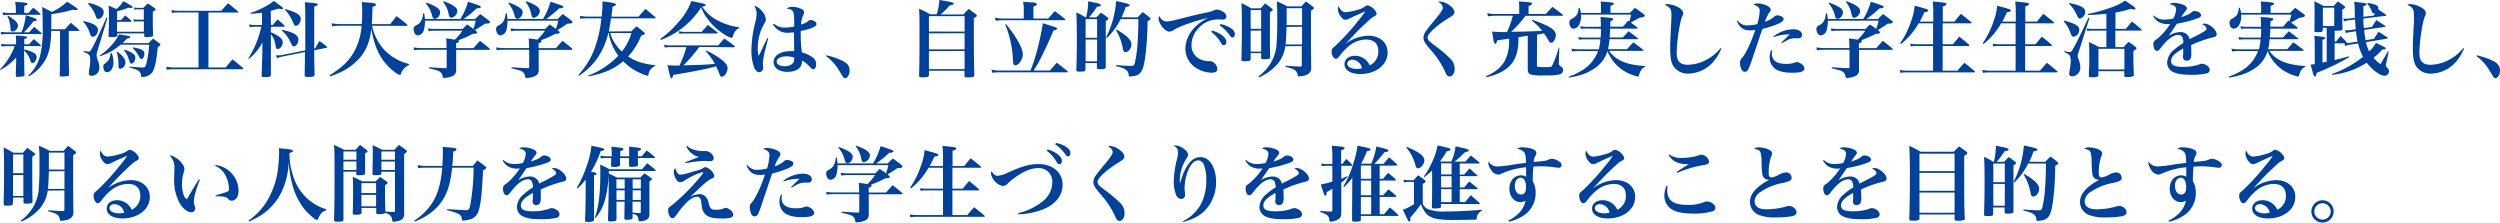 <svg xmlns="http://www.w3.org/2000/svg" viewBox="0 0 727.1 64.75"><defs><style>.cls-1{fill:#00419b;}</style></defs><title>アセット 1</title><g id="レイヤー_2" data-name="レイヤー 2"><g id="design"><path class="cls-1" d="M4.68,12.89V12a8.7,8.7,0,0,0-.12-1.66,18.2,18.2,0,0,1,3,.27c.22.05.32.14.32.26s-.2.29-.82.48v1.54H8.47c.58-.65.75-.86,1.37-1.51.84.69,1.1.93,1.95,1.7.09.07.12.12.12.19s-.08.12-.17.12H7v1a9.47,9.47,0,0,1,3.07,1.11,1.69,1.69,0,0,1,.6,1.1,2.9,2.9,0,0,1-.24.89,1.4,1.4,0,0,1-1,.86c-.24,0-.41-.19-.55-.65a6.34,6.34,0,0,0-1.87-3c0,.79,0,3.1.11,7v.1a.36.36,0,0,1-.26.38A9,9,0,0,1,5,22.35c-.32,0-.41-.1-.41-.41.09-3.72.12-3.91.12-4.42,0-.17,0-.45,0-.79A17.07,17.07,0,0,1,.14,20.35L0,20.16a17.83,17.83,0,0,0,3-4,14.6,14.6,0,0,0,1.25-2.74H2.47c-.72,0-1.15,0-2,.1l-.17-.74a21.38,21.38,0,0,0,2.16.14ZM8.45,9.41,9.94,7.82,12.05,9.6a.41.41,0,0,1,.1.14c0,.1-.1.17-.22.17H2.28c-.53,0-1,0-1.94.1L.19,9.24a15.1,15.1,0,0,0,2.09.17H6.22a16,16,0,0,0,1.27-5c2.52.81,3.19,1.1,3.19,1.37s-.22.31-.93.38A24.34,24.34,0,0,1,6.91,9.41ZM8.28,3.79c.6-.72.79-.93,1.39-1.56.89.7,1.16.94,2,1.71.1.07.15.14.15.19a.22.22,0,0,1-.19.17H2.81c-.48,0-.91,0-1.92.09L.74,3.62a18.73,18.73,0,0,0,2.07.17h1.8V3.14A15.55,15.55,0,0,0,4.42.55C7.39.74,7.56.77,7.9,1A.3.3,0,0,1,8,1.18c0,.16-.27.31-.94.55V3.79Zm-6,.72A16.42,16.42,0,0,1,4.37,6a2.2,2.2,0,0,1,.86,1.46A1.89,1.89,0,0,1,3.67,9.19c-.43,0-.57-.21-.62-.89a8.63,8.63,0,0,0-.91-3.64ZM14.88,9c-.05,4.52-.72,7.25-2.4,9.53A13.06,13.06,0,0,1,8.42,22.2L8.21,22a11.8,11.8,0,0,0,3.46-5.83,31.5,31.5,0,0,0,.74-8.21c0-3-.05-4.49-.15-5.93,1.25.63,1.64.82,2.79,1.44A15.61,15.61,0,0,0,19.51.5c2.33,1.42,3.08,2,3.08,2.19s-.22.24-.48.24a7,7,0,0,1-1-.12A33.69,33.69,0,0,1,14.93,4.1c0,.87,0,.87,0,4.42h3.94c.77-.84,1-1.08,1.73-1.9,1.08.89,1.39,1.16,2.44,2.12.08.07.1.12.1.14S23,9,22.9,9H20v5c0,2.79,0,3.94.1,7.64a.45.45,0,0,1-.41.5,15.58,15.58,0,0,1-1.7.12c-.48,0-.6-.07-.63-.43.08-2.69.08-2.69.1-7.83V9Z"/><path class="cls-1" d="M24.31,6.12c3,.7,4.18,1.46,4.18,2.57s-.77,2-1.49,2c-.36,0-.58-.21-.82-.86a8.79,8.79,0,0,0-2-3.53Zm.05,8.74c.79.09,1.22.14,1.46.14.44,0,.56-.17,1.49-2C28.42,10.8,28.94,9.67,31,5.09l.26.12-2.9,9.53a4.51,4.51,0,0,0-.26,1.32,4.33,4.33,0,0,0,.4,1.61,6.3,6.3,0,0,1,.41,2,2.3,2.3,0,0,1-2.28,2.37c-.5,0-.79-.24-.79-.67A8.87,8.87,0,0,1,26,20a15.67,15.67,0,0,0,.24-2.5c0-1.48-.26-1.8-1.92-2.35ZM25.7.86A11.09,11.09,0,0,1,29.06,2c.77.45,1.11.89,1.11,1.51,0,1-.79,2-1.59,2-.36,0-.45-.12-.79-1a9.84,9.84,0,0,0-2.18-3.43ZM35.07,13a16.4,16.4,0,0,1-6,3.34L29,16.15a17.77,17.77,0,0,0,4.2-3.91A11.66,11.66,0,0,0,34.61,10c3.22.51,3.24.53,3.24.8s-.22.26-.94.43c-.62.67-.84.91-1.27,1.32h7.59c.55-.6.74-.77,1.29-1.32.82.58,1.06.77,1.85,1.37.22.19.29.29.29.41s-.17.33-.77.67c-.38,4-.82,6-1.54,7.29a3.48,3.48,0,0,1-3,1.4c-.31,0-.36-.08-.38-.53-.1-1.13-.65-1.49-3.34-2.23l0-.24c2.16.16,3.44.26,4,.26s.76-.29,1-1.39A31,31,0,0,0,43.39,13Zm-2.65,2.36A6.21,6.21,0,0,1,33,17.86a4,4,0,0,1-.57,2.37A1.68,1.68,0,0,1,31.1,21c-.62,0-1.05-.67-1.05-1.65a.79.79,0,0,1,.38-.8c1.15-.81,1.49-1.41,1.78-3.16Zm2.79-9.53,1.22-1.35c.8.65,1,.87,1.73,1.54.07.09.1.14.1.19s-.08.12-.22.12h-4V9.22h7.8v-3h-2a3.42,3.42,0,0,0-.87.1l-.14-.75a3.86,3.86,0,0,0,1,.15h2v-3h-1.8a3.39,3.39,0,0,0-.93.12L39,2.14a4.06,4.06,0,0,0,1,.14h1.68L43,1c.87.58,1.13.74,1.92,1.32.24.17.31.29.31.43s-.14.31-.79.65c0,1,0,1.9,0,2.42v1.4c0,.26,0,.26.07,2.92,0,.24,0,.34-.12.41s-.74.24-1.75.24c-.6,0-.7-.05-.7-.38V9.72h-7.8v.46c0,.5-.26.6-1.58.6-.87,0-1,0-1-.53.09-2,.12-2.91.12-4.85,0-1.78,0-2.47-.1-3.77,1,.43,1.32.55,2.28,1a7.64,7.64,0,0,0,2-2.3c2.43,1.34,2.69,1.51,2.69,1.73s-.17.26-.46.26a5.16,5.16,0,0,1-.77-.07,21.47,21.47,0,0,1-3.26,1V5.86ZM34.06,15c1.61,1.13,2.42,2.19,2.42,3.12A1.84,1.84,0,0,1,35,20c-.38,0-.55-.26-.55-.84v-.6a10.59,10.59,0,0,0-.53-3.43Zm2.11-.57c2.23.74,3.19,1.44,3.19,2.35s-.6,1.73-1.18,1.73c-.26,0-.33-.12-.6-.94a9.57,9.57,0,0,0-1.53-3Zm2.5-.65c2.54.43,3.33.89,3.33,1.87,0,.77-.43,1.51-.89,1.51-.19,0-.33-.12-.53-.45a10.77,10.77,0,0,0-2-2.76Z"/><path class="cls-1" d="M60.62,19.63h5c.68-.81,1.35-1.6,2-2.37,1.3,1,1.7,1.37,3,2.45a.79.79,0,0,1,.16.26c0,.1-.12.17-.31.17H50.74a17.6,17.6,0,0,0-2.24.14l-.14-.89a11.84,11.84,0,0,0,2.38.24h7v-16H51.86A11.2,11.2,0,0,0,50,3.77l-.15-.84a10.17,10.17,0,0,0,2,.21H64.37c.84-1,1.1-1.24,1.94-2.18,1.28,1,1.66,1.3,2.91,2.38a.35.35,0,0,1,.12.19c0,.07-.1.12-.24.12H60.62Z"/><path class="cls-1" d="M78.79,7.27h.55c.6-.72.8-.93,1.4-1.63.88.74,1.15,1,1.94,1.73.1.12.15.17.15.24s-.15.17-.32.17H78.79v1.6c2.33,1,3.44,1.9,3.44,2.89s-.75,2-1.45,2c-.36,0-.52-.21-.64-.93a6.27,6.27,0,0,0-1.35-3.39V15.6c0,.87,0,2.91,0,6.1,0,.6-.32.72-1.85.72-.7,0-.84-.07-.84-.48.07-2.64.17-5.57.21-7.06l0-2.54a15.15,15.15,0,0,1-4,4.85L72.22,17A29.19,29.19,0,0,0,76,7.78h-2a7,7,0,0,0-1.39.14l-.14-.84a6.54,6.54,0,0,0,1.53.19h2.21V3.7A27.86,27.86,0,0,1,72.86,4l0-.24a23.73,23.73,0,0,0,4.36-1.9A11.2,11.2,0,0,0,79.63.24C80.64,1,80.64,1,82,2c.22.19.31.31.31.43s-.14.24-.31.24a3.16,3.16,0,0,1-1-.17c-1.13.36-1.54.48-2.26.67Zm12.89,6.8c.53-1,.7-1.25,1.23-2.16.93.67,1.22.88,2.11,1.6a.83.83,0,0,1,.17.24c0,.08-.1.12-.22.15l-3.58.72c0,2.64,0,2.64.1,7a.31.31,0,0,0,0,.1c0,.52-.43.67-1.89.67-.82,0-1-.1-1-.55.07-3.51.09-4.71.09-6.7l-6.86,1.37a5,5,0,0,0-1.22.43l-.37-.84h.24A10.64,10.64,0,0,0,82,16l6.79-1.35V9.24c0-5.86,0-7.1-.12-8.62.72.08,1.28.15,1.61.17,1.8.15,2.11.22,2.11.51s-.26.38-1,.6l0,12.21ZM82,8.64c3.43.79,4.78,1.61,4.78,2.86,0,1.05-.65,2-1.32,2-.32,0-.51-.22-.87-1a9.6,9.6,0,0,0-2.69-3.67Zm.93-6c3.24.89,4.54,1.7,4.54,2.86,0,1-.72,2-1.41,2-.32,0-.46-.17-.8-.94a12.4,12.4,0,0,0-2.42-3.77Z"/><path class="cls-1" d="M108.22,7.49a14.57,14.57,0,0,0,3.62,7.08,14.85,14.85,0,0,0,4.37,3.1,15,15,0,0,0,2.78.93l0,.31a4.06,4.06,0,0,0-2.33,2.45c-.12.34-.21.43-.36.43a3.91,3.91,0,0,1-1.51-.84,15.89,15.89,0,0,1-5.45-7.39A25.45,25.45,0,0,1,108,8.28c-.41,4-1.68,6.91-4,9.24a17.74,17.74,0,0,1-5.09,3.55A30.05,30.05,0,0,1,96,22.23l-.14-.32c3.57-2.28,5.32-3.93,6.84-6.36a18.31,18.31,0,0,0,2.47-8.06H98.81a13.28,13.28,0,0,0-2.23.17l-.12-.89A13,13,0,0,0,98.83,7h6.39c.09-1.17.12-2.28.12-3.86a22.2,22.2,0,0,0-.12-2.54l1.94.16c1.68.12,2.18.27,2.18.58s-.26.41-1,.67c-.07,2.57-.09,3.51-.21,5h5.37l1.83-2.32c1.34,1,1.73,1.32,3,2.37.12.15.17.22.17.29s-.12.17-.29.17Z"/><path class="cls-1" d="M137.69,14l1.9-2.14c1.22.94,1.58,1.22,2.73,2.18a.56.56,0,0,1,.15.27c0,.12-.12.19-.34.19h-9.46v2.69l0,3.07a1.79,1.79,0,0,1-.91,1.8,6.31,6.31,0,0,1-2.6.6c-.31,0-.38-.07-.43-.46a1.81,1.81,0,0,0-.67-1.24c-.46-.39-.82-.51-3.29-1.08v-.32c3.34.22,3.34.22,4.73.27h.07c.24,0,.34-.1.34-.36v-5h-7.59a12.33,12.33,0,0,0-1.89.14l-.15-.84a9.11,9.11,0,0,0,2,.2h7.59v-.39a17.46,17.46,0,0,0-.12-2.4c1.22.14,1.22.14,2.54.36a16.55,16.55,0,0,0,2.21-2.62h-8.11a9.45,9.45,0,0,0-1.73.15l-.15-.82a10.18,10.18,0,0,0,1.85.17h8.21c.55-.58.72-.74,1.27-1.3,1,.65,1.28.87,1.83,1.3a14,14,0,0,0,.69-2.4H123.6v.22a9.89,9.89,0,0,1-.36,2.64,2,2,0,0,1-1.68,1.41c-.7,0-1.27-.84-1.27-1.82a.9.9,0,0,1,.33-.82,3.46,3.46,0,0,1,.63-.38c1.15-.65,1.63-1.56,1.82-3.39h.31a16.48,16.48,0,0,1,.2,1.64h10.34a20.34,20.34,0,0,0,2.19-5,35.58,35.58,0,0,1,3.45,1.18c.22.09.31.21.31.33s-.33.39-1,.39h-.22a32.73,32.73,0,0,1-3.81,3.12h3.33c.65-.65.84-.84,1.52-1.44,1.08.79,1.41,1.05,2.44,1.84.27.22.36.36.36.51,0,.31-.4.43-1.48.43a26,26,0,0,1-2.43,1.58l-.45.29.31.24c.24.22.36.36.36.48s-.29.36-.91.36h-.36a29.26,29.26,0,0,1-4.28,1.9c.22.07.29.17.29.29s-.22.36-.89.57V14ZM124,.74c2.85,1.08,4,1.85,4,2.84s-.79,1.89-1.54,1.89c-.38,0-.6-.24-.81-1A8.39,8.39,0,0,0,123.86,1Zm5-.38c2.61.89,4,1.85,4,2.81a2.11,2.11,0,0,1-1.73,2c-.41,0-.55-.19-.82-1.23a7.63,7.63,0,0,0-1.61-3.4Z"/><path class="cls-1" d="M161.69,14l1.9-2.14c1.22.94,1.58,1.22,2.73,2.18a.56.56,0,0,1,.15.27c0,.12-.12.19-.34.19h-9.46v2.69l0,3.07a1.79,1.79,0,0,1-.91,1.8,6.31,6.31,0,0,1-2.6.6c-.31,0-.38-.07-.43-.46a1.81,1.81,0,0,0-.67-1.24c-.46-.39-.82-.51-3.29-1.08v-.32c3.34.22,3.34.22,4.73.27h.07c.24,0,.34-.1.34-.36v-5h-7.59a12.33,12.33,0,0,0-1.89.14l-.15-.84a9.11,9.11,0,0,0,2,.2h7.59v-.39a17.46,17.46,0,0,0-.12-2.4c1.22.14,1.22.14,2.54.36a16.55,16.55,0,0,0,2.21-2.62h-8.11a9.45,9.45,0,0,0-1.73.15l-.15-.82a10.18,10.18,0,0,0,1.85.17h8.21c.55-.58.72-.74,1.27-1.3,1,.65,1.28.87,1.83,1.3a14,14,0,0,0,.69-2.4H147.6v.22a9.89,9.89,0,0,1-.36,2.64,2,2,0,0,1-1.68,1.41c-.7,0-1.27-.84-1.27-1.82a.9.9,0,0,1,.33-.82,3.46,3.46,0,0,1,.63-.38c1.15-.65,1.63-1.56,1.82-3.39h.31a16.48,16.48,0,0,1,.2,1.64h10.34a20.34,20.34,0,0,0,2.19-5,35.58,35.58,0,0,1,3.45,1.18c.22.09.31.21.31.33s-.33.39-1,.39h-.22a32.73,32.73,0,0,1-3.81,3.12h3.33c.65-.65.84-.84,1.52-1.44,1.08.79,1.41,1.05,2.44,1.84.27.22.36.36.36.51,0,.31-.4.43-1.48.43a26,26,0,0,1-2.43,1.58l-.45.29.31.24c.24.22.36.36.36.48s-.29.36-.91.36h-.36a29.26,29.26,0,0,1-4.28,1.9c.22.07.29.17.29.29s-.22.36-.89.57V14ZM148,.74c2.85,1.08,4,1.85,4,2.84s-.79,1.89-1.54,1.89c-.38,0-.6-.24-.81-1A8.39,8.39,0,0,0,147.86,1Zm5-.38c2.61.89,4,1.85,4,2.81a2.11,2.11,0,0,1-1.73,2c-.41,0-.55-.19-.82-1.23a7.63,7.63,0,0,0-1.61-3.4Z"/><path class="cls-1" d="M183.65,9.1a20.26,20.26,0,0,1,1.49-1.44c1,.74,1.27,1,2.23,1.77.14.15.19.22.19.31,0,.24-.07.27-1.08.63a19.22,19.22,0,0,1-3.79,6.05c2.26,1.49,4.2,2.11,7.9,2.57l0,.21a3.06,3.06,0,0,0-2,2.55c-.05.19-.12.28-.24.28a10,10,0,0,1-2-.72,15.67,15.67,0,0,1-5.09-3.5c-2.71,2.28-5.52,3.5-10.11,4.42l-.09-.24a22.51,22.51,0,0,0,6-3.34,19.9,19.9,0,0,0,2.79-2.47,14.49,14.49,0,0,1-2.81-6.58h-.12a21.47,21.47,0,0,1-3.41,7.63A19.09,19.09,0,0,1,168.41,22l-.24-.15a23.26,23.26,0,0,0,4.87-8,36.4,36.4,0,0,0,1.87-8.52h-4.1a18.28,18.28,0,0,0-2,.12l-.17-.84a13.45,13.45,0,0,0,2,.22H175c.14-1.4.22-2.62.22-3.39a7.69,7.69,0,0,0-.05-1,17.45,17.45,0,0,1,3.7.58c.19.1.28.19.28.31s-.12.29-1,.63c-.16,1.6-.19,1.75-.33,2.88h7.9c.64-.75,1.32-1.49,2-2.26,1.2,1,1.58,1.3,2.85,2.38a.38.38,0,0,1,.12.21c0,.1-.09.17-.24.17H177.7c-.22,1.56-.39,2.59-.65,3.82Zm-6.15.5a8.85,8.85,0,0,0,1.16,2.69A11.78,11.78,0,0,0,180.87,15a16.06,16.06,0,0,0,2.78-5.38Z"/><path class="cls-1" d="M192,11.35a28.31,28.31,0,0,0,5.57-5.21A17.48,17.48,0,0,0,201.07.31c.82.17,1.47.29,1.9.39,1.73.33,2.26.5,2.26.76s-.2.32-1,.48a11.89,11.89,0,0,0,4.83,4.18A17.65,17.65,0,0,0,215,7.92v.26a2.92,2.92,0,0,0-1.63,1.76c-.09.21-.21.6-.29.79s-.14.31-.28.31a7.54,7.54,0,0,1-2.07-1A17.09,17.09,0,0,1,206,5.74a12.51,12.51,0,0,1-2.07-3.6,24.09,24.09,0,0,1-11.69,9.48Zm11.36,2.31A40,40,0,0,1,198.77,19c4.46-.08,6.72-.2,9.14-.41a14.71,14.71,0,0,0-2.66-3.67l.19-.2a22.3,22.3,0,0,1,4.42,2.64c1.25,1,1.75,1.68,1.75,2.4,0,1.25-.86,2.55-1.68,2.55-.31,0-.41-.12-.67-.75a22.17,22.17,0,0,0-1-2.28,4.73,4.73,0,0,1-.55.17c-2.45.65-7,1.56-11.91,2.33-.17.72-.29,1-.53,1s-.26,0-1.15-3.84a22.41,22.41,0,0,0,2.71.12h.8a34.49,34.49,0,0,0,2-5.35h-4.8a6.78,6.78,0,0,0-1.49.14l-.19-.86a6.76,6.76,0,0,0,1.75.21h14c.77-.91,1-1.17,1.77-2,1.3.92,1.71,1.18,2.93,2.16a.35.35,0,0,1,.15.22c0,.1-.12.17-.27.17Zm-5.93-4.59a7.26,7.26,0,0,0,1.77.19h4.9c.75-.88,1-1.15,1.75-2,1.18.86,1.54,1.15,2.71,2.08.13.1.17.17.17.24s-.09.15-.28.15h-9.39a8.08,8.08,0,0,0-1.44.12Z"/><path class="cls-1" d="M223.44,11.11l-.79,3.05a20.59,20.59,0,0,0-.77,4.18c0,.19,0,.41.05.79s0,.48,0,.65A1.17,1.17,0,0,1,220.82,21c-.57,0-1-.41-1.44-1.25a14,14,0,0,1-.84-5.09,34.41,34.41,0,0,1,1.11-8.11,11.7,11.7,0,0,0,.41-2.52,4.07,4.07,0,0,0-.75-2.36,3.82,3.82,0,0,1,2.14,1.4,4.38,4.38,0,0,1,1.3,2.52,2.15,2.15,0,0,1-.44,1.24,18.83,18.83,0,0,0-.93,1.85,15.08,15.08,0,0,0-1,5.28,8.52,8.52,0,0,0,.27,2.31c.41-.77.57-1.11,1.15-2.35s.77-1.61,1.42-2.91Zm1.68-4.22A4.27,4.27,0,0,0,228.19,8,11.9,11.9,0,0,0,231,7.7c0-3-.07-3.69-.27-4.15-.24-.62-.88-1-1.92-1A2.07,2.07,0,0,1,230.38,2a6,6,0,0,1,2.54.53c.63.26.94.62.94,1.06a1.8,1.8,0,0,1-.24.81A6.6,6.6,0,0,0,233,7.13a5.5,5.5,0,0,0,2.14-1.06.8.8,0,0,1,.57-.24,2.4,2.4,0,0,1,1.52.58.9.9,0,0,1,.24.6c0,.72-1.49,1.37-4.59,2V10a38.86,38.86,0,0,0,.34,5.26,9,9,0,0,1,3.14,1.44,2.29,2.29,0,0,1,1,2c0,.86-.33,1.44-.84,1.44-.28,0-.36-.08-1.36-1.08a7.9,7.9,0,0,0-1.92-1.47,2.09,2.09,0,0,1,0,.31c0,1.85-1.58,3-4.25,3-2.37,0-4-1.13-4-2.83,0-1.9,2-3.19,4.87-3.19.34,0,.63,0,1.11,0,0-.28,0-4.13-.1-5.49a12.73,12.73,0,0,1-1.68.14,4.56,4.56,0,0,1-2.88-.82,6.06,6.06,0,0,1-1.51-1.6Zm3.7,9.5c-1.8,0-2.93.6-2.93,1.56,0,.77.91,1.3,2.3,1.3a3.16,3.16,0,0,0,2.28-.72,1.69,1.69,0,0,0,.48-1,6.3,6.3,0,0,0,.05-.75s0,0,0,0A6.23,6.23,0,0,0,228.82,16.39Z"/><path class="cls-1" d="M240.34,16.08a21.48,21.48,0,0,1,4.7,1.61c1.42.7,2.06,1.56,2.06,2.83s-.67,2.23-1.36,2.23c-.17,0-.34-.12-.56-.38-.07-.1-.07-.1-1.22-2a14.09,14.09,0,0,0-3.72-4.06Z"/><path class="cls-1" d="M280.25,4.2a21.86,21.86,0,0,1,1.49-1.61l2,1.49c.26.19.36.31.36.48s-.19.38-.87.72v4c0,6.25.05,9.56.15,12.56,0,.55-.34.67-1.95.67-.79,0-.91-.07-.91-.5V20.57H270.17v1.25c0,.55-.34.67-2,.67-.74,0-.86-.07-.86-.55.09-3.05.12-5.52.12-11,0-5.19,0-6.65-.12-8.4a28.07,28.07,0,0,1,3.24,1.63h1.87a15.89,15.89,0,0,0,.79-4.2c.86.17,1.56.29,2,.36,1.76.31,2.19.46,2.19.72s-.24.34-1.2.55A29,29,0,0,1,273.6,4.2Zm.29,5V4.7H270.17V9.17Zm-10.37.5v4.66h10.37V9.67Zm0,5.16v5.24h10.37V14.83Z"/><path class="cls-1" d="M299.71,20.52a55,55,0,0,0,2.07-6.43,71.57,71.57,0,0,0,1.51-7.32c1.25.33,3.17,1,3.7,1.17.33.15.48.27.48.41s-.34.41-1.08.51c-1.25,3.05-2.67,6.09-4.13,8.9A22.38,22.38,0,0,1,301,19.9c-.12.19-.16.26-.36.62h4.71c.86-1,1.15-1.29,2-2.28,1.3,1,1.73,1.32,3.1,2.43a.26.26,0,0,1,.12.19c0,.09-.1.17-.27.17h-20a9.71,9.71,0,0,0-1.68.16l-.29-.93a14.5,14.5,0,0,0,2,.26ZM304.9,5.38l1.85-2.16c1.24.91,1.65,1.22,2.92,2.23a.4.4,0,0,1,.15.26c0,.1-.1.17-.22.17H291.29a15.67,15.67,0,0,0-1.68.17l-.27-.94a10.73,10.73,0,0,0,2,.27h6.41v-3A9.93,9.93,0,0,0,297.55.5l1.16.1L300,.7c1,0,1.56.26,1.56.55s-.29.41-1,.65V5.38ZM292.58,7c3.12,3.84,4.9,7.06,4.9,8.86,0,1.37-1.22,3.15-2.18,3.15a.57.57,0,0,1-.55-.46,4.29,4.29,0,0,1-.15-1.15,30.15,30.15,0,0,0-2.23-10.25Z"/><path class="cls-1" d="M318.86,5.06c.58-.6.75-.76,1.35-1.39a20.45,20.45,0,0,1,1.89,1.39c.2.17.27.27.27.39s-.14.29-.77.65V9c0,6.39,0,8.26,0,10.47,0,.53-.31.65-1.66.65-.79,0-.89-.05-.91-.44V18.34h-3.34v1.82c0,.58-.24.67-1.65.67-.84,0-1-.07-1-.48.12-4.34.15-5.44.15-8.4,0-3.77-.05-6.43-.15-8.33a16.56,16.56,0,0,1,2.67,1.44h.17a18.81,18.81,0,0,0,.6-4.7c.74.17,1.32.29,1.7.36,1.56.31,2,.5,2,.77s-.29.36-1.13.48a28.14,28.14,0,0,1-2.33,3.09Zm.22,5.93V5.57h-3.34V11Zm-3.34.51v6.33h3.34V11.5Zm15.1-6.44c.67-.69.89-.91,1.54-1.53.89.67,1.15.86,1.94,1.53.22.2.31.34.31.46s-.16.34-.88.67a82.7,82.7,0,0,1-.7,10.56c-.5,3.58-1.13,4.78-2.74,5.24a8.77,8.77,0,0,1-1.7.26c-.27,0-.34-.1-.34-.43-.07-1.32-1-2-3.77-2.57l.05-.31c3.08.21,3.24.21,4.59.21.57,0,.72-.14.93-.91a35.14,35.14,0,0,0,.75-5.28c.17-2.28.26-4.46.26-7.39h-5.16a19.77,19.77,0,0,1-4,5.49l-.24-.14A28.17,28.17,0,0,0,324.62.31c3.17.67,3.92.89,3.92,1.2s-.24.34-1.15.53a19.56,19.56,0,0,1-1.21,3Zm-6.17,3.51c3,1.68,4.4,3.07,4.4,4.37,0,1.1-.87,2.21-1.71,2.21-.48,0-.65-.24-.81-1.16a15.2,15.2,0,0,0-2-5.25Z"/><path class="cls-1" d="M339.34,6.24c.76,0,1.63-.19,6.45-1.42,1.18-.31,2.43-.6,5.33-1.22A9,9,0,0,0,353.07,3a2.23,2.23,0,0,1,.91-.22,3.92,3.92,0,0,1,1.77.67,1.7,1.7,0,0,1,.94,1.32c0,.58-.46.94-1.18.94-.14,0-.36,0-.62-.05s-.41,0-.7,0a7.52,7.52,0,0,0-5.76,2.71,7,7,0,0,0-1.89,4.7,4.37,4.37,0,0,0,2.9,4.32,5.62,5.62,0,0,0,1.92.39,1.21,1.21,0,0,0,.27,0h.24a1.78,1.78,0,0,1,1.24.51,2.47,2.47,0,0,1,.94,1.73c0,.76-.55,1.12-1.68,1.12a8.62,8.62,0,0,1-5.11-1.82,6.55,6.55,0,0,1-2.5-5.33,9.07,9.07,0,0,1,2.69-6,14,14,0,0,1,3.84-2.76c-3.6.76-8.79,2.61-10,3.55a2.11,2.11,0,0,1-1.2.41c-1.3,0-3.12-2.28-3.12-3.87a1.56,1.56,0,0,1,.19-.69C337.7,5.71,338.4,6.24,339.34,6.24Zm13.15,2.64A9.24,9.24,0,0,1,355.06,10c1.1.75,1.61,1.44,1.61,2.21,0,.55-.29.94-.75.94s-.5-.15-.81-.7a10.54,10.54,0,0,0-2.84-3.19ZM354.94,7a8.48,8.48,0,0,1,2.81,1.05c1,.63,1.39,1.18,1.39,1.85s-.29,1-.72,1c-.27,0-.43-.14-.79-.65a10.63,10.63,0,0,0-2.88-2.83Z"/><path class="cls-1" d="M363.74,17.07v.07c0,.53-.33.67-1.68.67-.84,0-1-.07-1-.48v-.07c.09-4.13.12-5.38.12-9.75,0-3,0-4.63-.12-6.6a22.06,22.06,0,0,1,2.8,1.51h2.81L367.94,1c.89.63,1.16.84,1.95,1.47.21.17.29.26.29.38s-.22.36-.84.7c0,9.84,0,10.68.07,13a.7.7,0,0,1-.07.36c-.17.22-.7.31-1.61.31s-.91-.05-.94-.43V15.46h-3.05Zm3.05-14.14h-3.05V8.38h3.05Zm-3.05,6V15h3.05V8.88Zm10.09,4.51a10.21,10.21,0,0,1-2.14,5,14.86,14.86,0,0,1-5.5,4.05L366,22.2a13.15,13.15,0,0,0,3.29-3.41,12,12,0,0,0,2-6.28c.14-1.56.19-3.63.19-6.7,0-2.64,0-3.63-.17-5.43a29.82,29.82,0,0,1,3.12,1.49h4.06c.55-.62.74-.81,1.32-1.44.91.65,1.18.87,2,1.49.24.19.34.31.34.43s-.22.41-.87.77V14.35l.07,5a3.76,3.76,0,0,1-.07,1c-.21.86-.89,1.41-2.09,1.68a8.1,8.1,0,0,1-1.39.19c-.33,0-.33,0-.45-.67a2,2,0,0,0-1-1.32,10.71,10.71,0,0,0-2.47-.79l0-.32c2.16.15,2.74.2,4.25.24h.12c.29,0,.36-.09.36-.45V13.39Zm.33-5.61c-.05,2.16-.14,4.1-.26,5.11h4.8V7.78Zm4.54-.51V2.38h-4.49V4c0,.17,0,.82,0,1.66,0,.36,0,.93,0,1.65Z"/><path class="cls-1" d="M391.54,12.6A11.5,11.5,0,0,1,398,10.39c3.31,0,5.57,2,5.57,4.9,0,3.6-3.41,6.24-8,6.24-2.74,0-4.54-1.13-4.54-2.86,0-1.44,1.25-2.44,3.05-2.44a4.68,4.68,0,0,1,4.3,2.78,4.38,4.38,0,0,0,2.49-4.15c0-2.16-1.27-3.36-3.57-3.36a8,8,0,0,0-4.83,1.77,15.94,15.94,0,0,0-2.76,2.86c-.41.55-.46.62-.67.77a1,1,0,0,1-.51.21c-.64,0-1.24-1.05-1.24-2.16,0-.67.12-.84,1.12-1.65a64.61,64.61,0,0,0,6.39-7,26.83,26.83,0,0,0,2.3-3l0,0h0a3,3,0,0,1-.48.19c-.19.1-.62.26-1.22.55l-1.2.53c-.8.36-.8.36-1.8.84a2.39,2.39,0,0,1-1.06.34c-.53,0-1-.36-1.53-1.13a3.81,3.81,0,0,1-.7-2,2.09,2.09,0,0,1,.21-.87c.49,1.18,1.2,1.8,2.09,1.8a17.07,17.07,0,0,0,3.58-.74A6.1,6.1,0,0,0,397,1.9a1.18,1.18,0,0,1,.77-.34h.05A3.81,3.81,0,0,1,399.89,3a1.73,1.73,0,0,1,.48,1c0,.31-.14.48-.77.82s-.89.5-2.88,2.4c-1.27,1.2-1.78,1.7-3.5,3.53l-1.71,1.8Zm1.77,4.78c-.86,0-1.46.48-1.46,1.15,0,.89,1.13,1.51,2.73,1.51a5.57,5.57,0,0,0,1.54-.19A3,3,0,0,0,393.31,17.38Z"/><path class="cls-1" d="M418.9.46a4.89,4.89,0,0,1,2.35.86C422.35,2,423,2.83,423,3.5s-.29.89-1.58,1.71a28.92,28.92,0,0,0-4.71,3.48c-1,1-1.51,1.68-1.51,2.26a1.77,1.77,0,0,0,.72,1.2c.46.4.46.4,2.18,1.7a35.7,35.7,0,0,1,3.51,3A4.24,4.24,0,0,1,423.07,20c0,1.3-.62,2.24-1.46,2.24-.55,0-.84-.29-1.22-1.2a25.54,25.54,0,0,0-4.11-6.34,16.27,16.27,0,0,1-1.85-2.33A2.76,2.76,0,0,1,414,11,3.43,3.43,0,0,1,414.75,9c.55-.77.55-.77,2.95-3.7,1.32-1.58,1.94-2.56,1.94-3.07a1.6,1.6,0,0,0-.46-1,2.67,2.67,0,0,0-.93-.69A1.64,1.64,0,0,1,418.9.46Z"/><path class="cls-1" d="M447,19c0,.32.12.41.45.46a14.12,14.12,0,0,0,1.73.07c1.63,0,2,0,2.18-.33a24.17,24.17,0,0,0,1.9-5.16h.26l-.16,4.15v.19c0,.46.12.62.67,1a1.15,1.15,0,0,1,.6,1,1.36,1.36,0,0,1-.89,1.23,16.22,16.22,0,0,1-4.42.31,15.65,15.65,0,0,1-4.05-.22c-.68-.24-.94-.69-.94-1.63V10.39l-2.69.43a23.21,23.21,0,0,1-.26,3.53c-.63,4.25-3.65,6.94-9.12,8.12l-.1-.27c2.83-1.27,4.42-2.59,5.5-4.53a12.06,12.06,0,0,0,1.25-5.26c0-.34,0-.41,0-1.18-1,.17-1,.17-2.11.31l-1.39.22c-.12.7-.27,1-.51,1s-.48-.55-.6-1.42c0-.11-.07-.5-.17-1.08,0-.24-.12-.6-.19-1.08,1.2.1,2.21.15,3.24.15.29,0,.58,0,1.13,0A32.4,32.4,0,0,0,440,4.58h-5.5c-.24,0-1.3.1-1.73.17l-.24-.93a12.59,12.59,0,0,0,2,.26h7.32V2a12.29,12.29,0,0,0-.12-1.58c3.62.26,3.84.29,3.84.67,0,.22-.22.36-1,.65V4.08h5L451.49,2c1.3.91,1.68,1.2,2.95,2.21.1.1.15.14.15.22s-.1.16-.24.16H443.67a30.7,30.7,0,0,1-4.18,4.66c5.21-.1,6.53-.14,9.05-.29a17.6,17.6,0,0,0-3.05-3l.14-.19a35.59,35.59,0,0,1,4.47,1.8c1.63.82,2.4,1.66,2.4,2.64s-.67,2.24-1.37,2.24c-.29,0-.48-.2-.79-.75s-.82-1.37-1.3-2c-.81.17-1.13.22-2,.36Z"/><path class="cls-1" d="M461.47,8.3a11.85,11.85,0,0,0-1.68.1l-.19-.77a9.71,9.71,0,0,0,1.87.17h4.11v-1a15.89,15.89,0,0,0-.1-1.85,28.78,28.78,0,0,1,3.29.31c.24,0,.41.2.41.36s-.17.29-.84.63c0,1,0,1,0,1.51H472c.69-.72.88-1,1.56-1.78l.31.27a18.2,18.2,0,0,0,.55-2H459.84v.31a5.26,5.26,0,0,1-.6,2.71,1.94,1.94,0,0,1-1.56,1.06,1,1,0,0,1-.89-.48,2.59,2.59,0,0,1-.36-1.25,1.18,1.18,0,0,1,.72-1.13c1.49-.86,1.8-1.34,2-3.22l.24,0a6.1,6.1,0,0,1,.39,1.51h5.85V2.18a15,15,0,0,0-.09-1.75l1.58.12c1.9.19,1.9.19,2.14.34a.25.25,0,0,1,.12.19.45.45,0,0,1-.24.31c-.05.05-.05.05-.43.19a2.61,2.61,0,0,0-.32.17v2H474c.69-.65.91-.86,1.53-1.49,1.35,1,1.35,1,2.57,1.88.19.16.27.26.27.38,0,.34-.48.53-1.56.65L475.32,6l-1,.56L476.21,8a.3.3,0,0,1,.07.19c0,.1-.07.14-.19.14h-7.8c-.05,1.16-.07,1.54-.14,2.57H472c.7-.79.94-1,1.66-1.82,1.22.91,1.22.91,2.71,2.06.07.05.1.1.1.12s-.1.15-.22.15H468.1a19,19,0,0,1-.43,2.9h5.54c.79-.89,1-1.13,1.82-2,1.2.87,1.59,1.16,2.84,2.14a.35.35,0,0,1,.12.19c0,.07-.1.15-.2.15H468a8.26,8.26,0,0,0,2.69,2.49c1.87,1.13,4.39,1.73,7.85,1.92v.19A2.65,2.65,0,0,0,477,21a4,4,0,0,0-.36,1c-.05.16-.15.26-.27.26a3.71,3.71,0,0,1-.84-.22,12.28,12.28,0,0,1-6.29-4.17,14.41,14.41,0,0,1-1.75-3,9,9,0,0,1-3.31,4.73,14.78,14.78,0,0,1-4.95,2.35,24.62,24.62,0,0,1-2.92.62l-.08-.26a20.8,20.8,0,0,0,3.41-1.56,11.06,11.06,0,0,0,5.14-5.9h-5.64a11.82,11.82,0,0,0-1.9.12l-.21-.84a9.27,9.27,0,0,0,2.11.21H465a17.1,17.1,0,0,0,.46-2.9H461a11.24,11.24,0,0,0-1.78.12l-.17-.8a8.1,8.1,0,0,0,2,.17h4.49c.07-1.2.07-1.2.12-2.57Z"/><path class="cls-1" d="M500.67,14.16a5.52,5.52,0,0,0-.32.6,12.16,12.16,0,0,1-1.46,2.47,10,10,0,0,1-7.75,4.18,5,5,0,0,1-4.44-2.16c-.68-1.06-.94-2.57-.94-5.16,0-1.49,0-2.14.31-7.71,0-.72.05-1.39.05-2,0-1.7-.36-2.28-1.92-2.95A1.23,1.23,0,0,1,485,1.2a7.14,7.14,0,0,1,3,.86c1.05.56,1.53,1.13,1.53,1.76a2.2,2.2,0,0,1-.29,1c-.72,1.61-1.58,7.42-1.58,10.69,0,2.3,1,3.33,3.29,3.33a12.08,12.08,0,0,0,6.36-2.06,12.62,12.62,0,0,0,3.1-2.79Z"/><path class="cls-1" d="M505.39,6a3.3,3.3,0,0,0,2.83,1.39A12.53,12.53,0,0,0,511.1,7a16.88,16.88,0,0,0,.7-3.86A1.48,1.48,0,0,0,511.3,2a3,3,0,0,0-1.4-.63A1.87,1.87,0,0,1,511.15,1a6.75,6.75,0,0,1,2.76.65c.65.29,1.06.74,1.06,1.18,0,.28,0,.36-.41.84a11.59,11.59,0,0,0-1.25,2.66,7.57,7.57,0,0,0,2.74-1.51,1.23,1.23,0,0,1,.82-.36,3.21,3.21,0,0,1,1.48.43.72.72,0,0,1,.39.7c0,.81-1.75,1.63-6.17,2.85-.31.87-.31.87-1.06,3.1-.45,1.39-.45,1.39-1.75,5.18a27.82,27.82,0,0,1-1.32,3.53,1.12,1.12,0,0,1-1,.63,1,1,0,0,1-.77-.41,4.25,4.25,0,0,1-.6-2.19,1.72,1.72,0,0,1,.6-1.44c1.18-1.44,2.52-4.29,3.84-8.13a8.73,8.73,0,0,1-1.56.12c-1.89,0-3-.8-3.84-2.76Zm10,8.62c0,.46-.07.7-.07.91,0,2.07,1.37,3.05,4.2,3.05a6.94,6.94,0,0,0,2.62-.43,1.29,1.29,0,0,1,.48-.1,3,3,0,0,1,1.8,1,1.25,1.25,0,0,1,.36.89c0,.84-1.1,1.22-3.58,1.22-2.3,0-4.08-.45-5.08-1.29a4.08,4.08,0,0,1-1.42-3.22,5.4,5.4,0,0,1,.41-2.06Zm.39-4a9.66,9.66,0,0,1,5.71-2.11c1.59,0,2.62.65,2.62,1.61,0,.67-.39,1-1.18,1l-.93,0a4.84,4.84,0,0,0-2.12.53l-1,.56-.65.38-.15-.22L520.54,10h-.6a12.63,12.63,0,0,0-4,.79Z"/><path class="cls-1" d="M545.69,14l1.9-2.14c1.22.94,1.58,1.22,2.73,2.18a.56.56,0,0,1,.15.27c0,.12-.12.19-.34.19h-9.46v2.69l0,3.07a1.79,1.79,0,0,1-.91,1.8,6.31,6.31,0,0,1-2.6.6c-.31,0-.38-.07-.43-.46a1.81,1.81,0,0,0-.67-1.24c-.46-.39-.82-.51-3.29-1.08v-.32c3.34.22,3.34.22,4.73.27h.07c.24,0,.34-.1.34-.36v-5h-7.59a12.33,12.33,0,0,0-1.89.14l-.15-.84a9.11,9.11,0,0,0,2,.2h7.59v-.39a17.46,17.46,0,0,0-.12-2.4c1.22.14,1.22.14,2.54.36a16.55,16.55,0,0,0,2.21-2.62h-8.11a9.45,9.45,0,0,0-1.73.15l-.15-.82a10.18,10.18,0,0,0,1.85.17h8.21c.55-.58.72-.74,1.27-1.3,1,.65,1.28.87,1.83,1.3a14,14,0,0,0,.69-2.4H531.6v.22a9.89,9.89,0,0,1-.36,2.64,2,2,0,0,1-1.68,1.41c-.7,0-1.27-.84-1.27-1.82a.9.9,0,0,1,.33-.82,3.46,3.46,0,0,1,.63-.38c1.15-.65,1.63-1.56,1.82-3.39h.31a16.48,16.48,0,0,1,.2,1.64h10.34a20.34,20.34,0,0,0,2.19-5,35.58,35.58,0,0,1,3.45,1.18c.22.09.31.21.31.33s-.33.39-1,.39h-.22a32.73,32.73,0,0,1-3.81,3.12h3.33c.65-.65.84-.84,1.52-1.44,1.08.79,1.41,1.05,2.44,1.84.27.22.36.36.36.51,0,.31-.4.43-1.48.43a26,26,0,0,1-2.43,1.58l-.45.29.31.24c.24.22.36.36.36.48s-.29.36-.91.36h-.36a29.26,29.26,0,0,1-4.28,1.9c.22.07.29.17.29.29s-.22.36-.89.57V14ZM532,.74c2.85,1.08,4,1.85,4,2.84s-.79,1.89-1.54,1.89c-.38,0-.6-.24-.81-1A8.39,8.39,0,0,0,531.86,1Zm5-.38c2.61.89,4,1.85,4,2.81a2.11,2.11,0,0,1-1.73,2c-.41,0-.55-.19-.82-1.23a7.63,7.63,0,0,0-1.61-3.4Z"/><path class="cls-1" d="M562.27,6.29V3.5A26.81,26.81,0,0,0,562.1.43c3.7.36,4,.41,4,.75s-.31.4-1.06.69V6.29h3.41c.79-1,1-1.3,1.85-2.26,1.3,1,1.68,1.32,3,2.4.1.1.15.17.15.22s-.1.14-.29.14H565v6.08h3c.79-.94,1-1.25,1.85-2.21,1.25,1,1.63,1.29,2.83,2.35.1.1.14.17.14.22s-.09.14-.26.14H565v7.18h4.32c.84-1,1.11-1.32,2-2.28,1.3,1,1.73,1.36,3,2.44.07.1.12.15.12.2s-.1.14-.27.14H554.69a13,13,0,0,0-2,.14l-.14-.86a9.64,9.64,0,0,0,2.06.22h7.61V13.37h-4.92a7,7,0,0,0-1.61.14l-.12-.81a7.69,7.69,0,0,0,1.71.17h4.94V6.79h-4.22a20.6,20.6,0,0,1-5.09,6l-.24-.24a25.29,25.29,0,0,0,3.17-6.45,15,15,0,0,0,1-4.44c3.51.93,4,1.1,4,1.39s-.33.41-1.15.5c-.62,1.37-.86,1.87-1.34,2.74Z"/><path class="cls-1" d="M586.27,6.29V3.5A26.81,26.81,0,0,0,586.1.43c3.7.36,4,.41,4,.75s-.31.4-1.06.69V6.29h3.41c.79-1,1-1.3,1.85-2.26,1.3,1,1.68,1.32,3,2.4.1.1.15.17.15.22s-.1.14-.29.14H589v6.08h3c.79-.94,1-1.25,1.85-2.21,1.25,1,1.63,1.29,2.83,2.35.1.1.14.17.14.22s-.09.14-.26.14H589v7.18h4.32c.84-1,1.11-1.32,2-2.28,1.3,1,1.73,1.36,3,2.44.07.1.12.15.12.2s-.1.14-.27.14H578.69a13,13,0,0,0-2,.14l-.14-.86a9.64,9.64,0,0,0,2.06.22h7.61V13.37h-4.92a7,7,0,0,0-1.61.14l-.12-.81a7.69,7.69,0,0,0,1.71.17h4.94V6.79h-4.22a20.6,20.6,0,0,1-5.09,6l-.24-.24a25.29,25.29,0,0,0,3.17-6.45,15,15,0,0,0,1-4.44c3.51.93,4,1.1,4,1.39s-.33.41-1.15.5c-.62,1.37-.86,1.87-1.34,2.74Z"/><path class="cls-1" d="M600.31,6a17.54,17.54,0,0,1,3.15,1.06c.88.46,1.27.94,1.27,1.61a2,2,0,0,1-1.63,2c-.44,0-.6-.19-.92-1.08a9.05,9.05,0,0,0-2-3.38Zm.1,8.86a8.87,8.87,0,0,0,1.53.29c.44,0,.56-.14,1.32-1.54,1-1.82,2.07-4,4.13-8.45l.31.1-3.12,9.79a4.67,4.67,0,0,0-.31,1.25c0,.24,0,.24.31,1.11a6.17,6.17,0,0,1,.46,2.23,2.53,2.53,0,0,1-2.35,2.57c-.55,0-.89-.29-.89-.72a8.48,8.48,0,0,1,.12-.92,17.88,17.88,0,0,0,.34-2.8c0-1.61-.27-1.95-1.92-2.62Zm1.44-14c3.53.77,4.61,1.42,4.61,2.66a2,2,0,0,1-1.54,1.88c-.36,0-.5-.17-.94-1.11a10.57,10.57,0,0,0-2.23-3.21ZM612.62,4c-2.08.21-3.12.29-5.42.36l0-.29a43.75,43.75,0,0,0,6.67-1.85A15.45,15.45,0,0,0,618.07.17c2.43,1.63,3,2.06,3,2.33s-.14.26-.36.26a3.84,3.84,0,0,1-1.06-.19,28.67,28.67,0,0,1-4.39,1.08V8.4h3l1.8-2.14c1.2.94,1.56,1.25,2.68,2.26.1.12.15.17.15.24s-.1.14-.29.14h-7.37v4.81h2.4c.63-.7.82-.92,1.44-1.54.91.6,1.18.79,2,1.44.21.19.31.31.31.43s-.17.39-.91.82v1.37c0,1.56,0,2,.14,5.47,0,.24,0,.38-.21.45a3.67,3.67,0,0,1-1.71.24c-.77,0-.86,0-.86-.48v-1.2h-7.54v1.08c0,.24,0,.34-.14.44a4.23,4.23,0,0,1-1.8.24c-.65,0-.84-.12-.84-.48v-.1c.12-2.62.14-3.22.14-4.58,0-2.52,0-3.89-.14-5.09,1.34.62,1.75.81,3,1.49h2.11V8.9h-4.29a5.47,5.47,0,0,0-1.25.12l-.17-.76a7.1,7.1,0,0,0,1.44.14h4.27Zm-2.3,16.2h7.54v-6h-7.54Z"/><path class="cls-1" d="M626.4,4.51a4.28,4.28,0,0,0,3.29,1.18,9.69,9.69,0,0,0,2.38-.29,6.58,6.58,0,0,0,.84-2.64c0-.82-.56-1.25-1.92-1.56a2.1,2.1,0,0,1,1.29-.36,7.8,7.8,0,0,1,2.71.55c.68.29,1.06.65,1.06,1.06a1.2,1.2,0,0,1-.41.74A18.43,18.43,0,0,0,634.37,5c2.13-.75,2.35-.87,3.17-1.54a1,1,0,0,1,.67-.24c1,0,1.94.53,1.94,1.15s-.43.77-2,1.3a32.57,32.57,0,0,1-5,1.22c-.72,1-.91,1.32-1.17,1.71-.92,1.34-.92,1.34-1.25,1.8a6.9,6.9,0,0,1,3.43-1.08,2.83,2.83,0,0,1,2,.81,2.79,2.79,0,0,1,.67,1.28c.41-.24.41-.24,2.28-1.18A22.4,22.4,0,0,0,641.26,9c.33-.21.48-.43.48-.64,0-.48-.46-.94-1.32-1.35a2,2,0,0,1,.74-.14c1.42,0,3.53,1.82,3.53,3.07,0,.48-.24.72-.94.89a33.72,33.72,0,0,0-6.48,2.28c.05,1.61.05,1.66.05,1.9a5.09,5.09,0,0,1-.19,2,1.3,1.3,0,0,1-1.18.63,1,1,0,0,1-1.05-1c0-.07,0-.07.07-1,0-.55,0-.89,0-1.54-2.57,1.44-3.53,2.45-3.53,3.68s1.13,1.68,3.58,1.68a14.81,14.81,0,0,0,4.41-.65,2.82,2.82,0,0,1,1-.29,3,3,0,0,1,1.46.55,1.64,1.64,0,0,1,.8,1.27,1.07,1.07,0,0,1-.89,1,18.69,18.69,0,0,1-4.68.41c-2.64,0-4.27-.31-5.43-1a3,3,0,0,1-1.39-2.62,5,5,0,0,1,1.82-3.5A18.76,18.76,0,0,1,635,12.51a4.06,4.06,0,0,0-.29-1.69,1.3,1.3,0,0,0-1.15-.67c-1.47,0-3.15,1.23-5,3.65-.62.79-.84,1-1.22,1-.6,0-1.06-.84-1.06-2a1.43,1.43,0,0,1,.19-.74c.17-.24.19-.26.94-.77A19.3,19.3,0,0,0,631.18,7c-.39,0-.63,0-.8,0a5,5,0,0,1-2.73-.72,4.54,4.54,0,0,1-1.44-1.66Z"/><path class="cls-1" d="M653.47,8.3a11.85,11.85,0,0,0-1.68.1l-.19-.77a9.71,9.71,0,0,0,1.87.17h4.11v-1a15.89,15.89,0,0,0-.1-1.85,28.78,28.78,0,0,1,3.29.31c.24,0,.41.2.41.36s-.17.29-.84.63c0,1,0,1-.05,1.51H664c.69-.72.88-1,1.56-1.78l.31.27a18.2,18.2,0,0,0,.55-2H651.84v.31a5.26,5.26,0,0,1-.6,2.71,1.94,1.94,0,0,1-1.56,1.06,1,1,0,0,1-.89-.48,2.59,2.59,0,0,1-.36-1.25,1.18,1.18,0,0,1,.72-1.13c1.49-.86,1.8-1.34,2-3.22l.24,0a6.1,6.1,0,0,1,.39,1.51h5.85V2.18a15,15,0,0,0-.09-1.75l1.58.12c1.9.19,1.9.19,2.14.34a.25.25,0,0,1,.12.19.45.45,0,0,1-.24.31c0,.05,0,.05-.43.19a2.61,2.61,0,0,0-.32.17v2H666c.69-.65.91-.86,1.53-1.49,1.35,1,1.35,1,2.57,1.88.19.16.27.26.27.38,0,.34-.48.53-1.56.65L667.32,6l-1,.56L668.21,8a.3.3,0,0,1,.07.19c0,.1-.07.14-.19.14h-7.8c0,1.16-.07,1.54-.14,2.57H664c.7-.79.94-1,1.66-1.82,1.22.91,1.22.91,2.71,2.06.07.05.1.1.1.12s-.1.15-.22.15H660.1a19,19,0,0,1-.43,2.9h5.54c.79-.89,1-1.13,1.82-2,1.2.87,1.59,1.16,2.84,2.14a.35.35,0,0,1,.12.19c0,.07-.1.15-.2.15H660a8.26,8.26,0,0,0,2.69,2.49c1.87,1.13,4.39,1.73,7.85,1.92v.19A2.65,2.65,0,0,0,669,21a4,4,0,0,0-.36,1c0,.16-.15.26-.27.26a3.71,3.71,0,0,1-.84-.22,12.28,12.28,0,0,1-6.29-4.17,14.41,14.41,0,0,1-1.75-3,9,9,0,0,1-3.31,4.73,14.78,14.78,0,0,1-5,2.35,24.62,24.62,0,0,1-2.92.62l-.08-.26a20.8,20.8,0,0,0,3.41-1.56,11.06,11.06,0,0,0,5.14-5.9h-5.64a11.82,11.82,0,0,0-1.9.12l-.21-.84a9.27,9.27,0,0,0,2.11.21H657a17.1,17.1,0,0,0,.46-2.9H653a11.24,11.24,0,0,0-1.78.12l-.17-.8a8.1,8.1,0,0,0,2,.17h4.49c.07-1.2.07-1.2.12-2.57Z"/><path class="cls-1" d="M688.11,12.27a12.38,12.38,0,0,0,.93,2.66A7.6,7.6,0,0,0,691,12.46c2.47,1.17,2.88,1.41,2.88,1.63s-.24.29-1,.31a24.81,24.81,0,0,1-2.54,2.43,9.5,9.5,0,0,0,2,1.82c.6-1,.6-1,2.2-3.77l.2.07L694,18.46a2.26,2.26,0,0,0-.09.6c0,.21.07.31.45.67a1.39,1.39,0,0,1,.46,1,1.32,1.32,0,0,1-1.3,1.3c-1.29,0-3.55-1.66-5.18-3.79a25.89,25.89,0,0,1-3.87,2,24.72,24.72,0,0,1-6.17,1.54l-.07-.26a29.66,29.66,0,0,0,6.65-3.29,28.94,28.94,0,0,0,2.38-1.71,16.33,16.33,0,0,1-1.42-3.88l-2.59.4a4.66,4.66,0,0,0-1.15.34l-.29-.77H679v4.85c1.49-.34,2.59-.62,4.13-1.08l.1.26a66.87,66.87,0,0,1-9.46,4.54c-.1.77-.24,1.08-.5,1.08s-.36-.14-1.25-3.48c.57-.05.81-.07,1.2-.12V12.84a20.94,20.94,0,0,0-.12-2.45c.62.1,1.17.15,1.49.19,1.34.17,1.65.24,1.65.48s-.19.32-.77.51v6.65l1.23-.27V8.09h-1.15v.74c0,.43-.29.53-1.61.53-.7,0-.82-.07-.82-.43.05-2.74.05-2.74.05-4.44,0-2.43,0-3-.07-4.11,1.15.53,1.51.72,2.66,1.35h3c.5-.58.67-.75,1.17-1.32.84.55,1.08.72,1.88,1.32.19.17.26.26.26.38s-.17.34-.84.7c0,3.29,0,3.43.07,5.54,0,.48-.31.58-1.77.58a1.77,1.77,0,0,1-.51,0V12.1h.43c.56-.75.72-1,1.3-1.64.74.75,1,1,1.73,1.78,0,.1.09.15.09.19a.31.31,0,0,1-.07.15c.2,0,.32-.05.58-.07l2.59-.41a26.84,26.84,0,0,1-.45-3l-1.69.24a6.15,6.15,0,0,0-1.27.29L682,8.81l.67,0a7.52,7.52,0,0,0,.82-.05l1.65-.26c-.09-1.1-.12-1.73-.19-2.83L683,5.93a3.84,3.84,0,0,0-1.23.31l-.26-.82a5.35,5.35,0,0,0,.6,0,5.2,5.2,0,0,0,.79,0l2-.24c0-.82-.05-1.32-.05-2.09,0-1.29-.07-1.61-.17-2.59,3.6.46,3.6.46,3.6.77s-.17.26-.91.5c0,1.3,0,1.83,0,2.28v.84l3-.36.5-.67a.68.68,0,0,1-.31.1c-.41,0-.6-.2-.84-.87a5.31,5.31,0,0,0-1.23-2l.12-.24c2.21.34,3.1.75,3.1,1.47a2.09,2.09,0,0,1-.05.38l2.19,1.51c.12.1.16.17.16.24s-.07.12-.16.15l-6.48.79c0,1.08,0,1.49.14,2.78l2.33-.33c.55-.87.72-1.15,1.27-2,1.1.69,1.44.91,2.52,1.63.12.09.17.17.17.21s-.1.15-.19.15l-6,.86a22.57,22.57,0,0,0,.41,3l2.42-.39c.58-.91.74-1.17,1.32-2.06,1.13.67,1.46.89,2.54,1.61.1.09.17.16.17.21s-.07.15-.19.17ZM675.58,7.58h3.31V2.23h-3.31Z"/><path class="cls-1" d="M716.67,14.16a5.52,5.52,0,0,0-.32.6,12.16,12.16,0,0,1-1.46,2.47,10,10,0,0,1-7.75,4.18,5,5,0,0,1-4.44-2.16c-.68-1.06-.94-2.57-.94-5.16,0-1.49,0-2.14.31-7.71,0-.72,0-1.39,0-2,0-1.7-.36-2.28-1.92-2.95A1.23,1.23,0,0,1,701,1.2a7.14,7.14,0,0,1,3,.86c1.05.56,1.53,1.13,1.53,1.76a2.2,2.2,0,0,1-.29,1c-.72,1.61-1.58,7.42-1.58,10.69,0,2.3,1,3.33,3.29,3.33a12.08,12.08,0,0,0,6.36-2.06,12.62,12.62,0,0,0,3.1-2.79Z"/><path class="cls-1" d="M720.34,16.08a21.48,21.48,0,0,1,4.7,1.61c1.42.7,2.06,1.56,2.06,2.83s-.67,2.23-1.36,2.23c-.17,0-.34-.12-.56-.38-.07-.1-.07-.1-1.22-2a14.09,14.09,0,0,0-3.72-4.06Z"/><path class="cls-1" d="M3.74,59.07v.07c0,.53-.33.67-1.68.67-.84,0-1-.07-1-.48v-.07c.09-4.13.12-5.38.12-9.75,0-3,0-4.63-.12-6.6a22.06,22.06,0,0,1,2.8,1.51H6.67L7.94,43c.89.63,1.16.84,2,1.47.21.17.29.26.29.38s-.22.36-.84.7c0,9.84,0,10.68.07,13a.7.7,0,0,1-.07.36c-.17.22-.7.31-1.61.31s-.91,0-.94-.43V57.46h-3ZM6.79,44.93h-3v5.45H6.79Zm-3,6V57H6.79V50.88Zm10.09,4.51a10.21,10.21,0,0,1-2.14,5,14.86,14.86,0,0,1-5.5,4L6,64.2a13.15,13.15,0,0,0,3.29-3.41,12,12,0,0,0,2-6.28c.14-1.56.19-3.63.19-6.7,0-2.64,0-3.63-.17-5.43a29.82,29.82,0,0,1,3.12,1.49h4.06c.55-.62.74-.81,1.32-1.44.91.65,1.18.87,2,1.49.24.19.34.31.34.43s-.22.41-.87.77V56.35l.07,5a3.76,3.76,0,0,1-.07,1c-.21.86-.89,1.41-2.09,1.68a8.1,8.1,0,0,1-1.39.19c-.33,0-.33,0-.45-.67a2,2,0,0,0-1-1.32A10.71,10.71,0,0,0,14,61.47l0-.32c2.16.15,2.74.2,4.25.24h.12c.29,0,.36-.09.36-.45V55.39Zm.33-5.61c-.05,2.16-.14,4.1-.26,5.11h4.8V49.78Zm4.54-.51V44.38H14.21V46c0,.17,0,.82,0,1.66,0,.36,0,.93,0,1.65Z"/><path class="cls-1" d="M31.54,54.6A11.5,11.5,0,0,1,38,52.39c3.31,0,5.57,2,5.57,4.9,0,3.6-3.41,6.24-8,6.24-2.74,0-4.54-1.13-4.54-2.86,0-1.44,1.25-2.44,3-2.44A4.68,4.68,0,0,1,38.31,61a4.38,4.38,0,0,0,2.49-4.15c0-2.16-1.27-3.36-3.57-3.36a8,8,0,0,0-4.83,1.77,15.94,15.94,0,0,0-2.76,2.86c-.41.55-.46.62-.67.77a1,1,0,0,1-.51.21c-.64,0-1.24-1-1.24-2.16,0-.67.12-.84,1.12-1.65a64.61,64.61,0,0,0,6.39-7,26.83,26.83,0,0,0,2.3-3l0,0h0a3,3,0,0,1-.48.19c-.19.1-.62.26-1.22.55l-1.2.53c-.8.36-.8.36-1.8.84a2.39,2.39,0,0,1-1.06.34c-.53,0-1-.36-1.53-1.13a3.81,3.81,0,0,1-.7-2,2.09,2.09,0,0,1,.21-.87c.49,1.18,1.2,1.8,2.09,1.8a17.07,17.07,0,0,0,3.58-.74A6.1,6.1,0,0,0,37,43.9a1.18,1.18,0,0,1,.77-.34h0A3.81,3.81,0,0,1,39.89,45a1.73,1.73,0,0,1,.48,1c0,.31-.14.48-.77.82s-.89.5-2.88,2.4c-1.27,1.2-1.78,1.7-3.5,3.53l-1.71,1.8Zm1.77,4.78c-.86,0-1.46.48-1.46,1.15,0,.89,1.13,1.51,2.73,1.51a5.57,5.57,0,0,0,1.54-.19A3,3,0,0,0,33.31,59.38Z"/><path class="cls-1" d="M58.13,52.32a30.36,30.36,0,0,0-1.44,4.27,10.83,10.83,0,0,0-.31,2,3.71,3.71,0,0,0,.33,1.46,1.88,1.88,0,0,1,.07.53,1.12,1.12,0,0,1-1.15,1.15c-1,0-2.25-.93-3.17-2.3a13.68,13.68,0,0,1-1.8-7.59c0-.16,0-.16.05-2.28V49.2a4.78,4.78,0,0,0-1.41-4,2.74,2.74,0,0,1,1.63.58,6.1,6.1,0,0,1,2.47,2.47,1.8,1.8,0,0,1,.22.93,3.77,3.77,0,0,1-.17.89,13.3,13.3,0,0,0-.53,3.56,9.68,9.68,0,0,0,.48,3,2.4,2.4,0,0,0,.94,1.35c1.56-2.69,2.49-4.25,3.55-5.86ZM62.69,48a7.51,7.51,0,0,1,5,2.78,7.4,7.4,0,0,1,1.68,4.8c0,1.63-.82,2.79-2,2.79a1.12,1.12,0,0,1-1-.51c-.58-.65-1.08-.74-3.68-.79l0-.24c2.11-.62,3-.91,3.4-1.08s.51-.29.51-.77a9.23,9.23,0,0,0-.77-3.46,6.18,6.18,0,0,0-3.22-3.26Z"/><path class="cls-1" d="M72.24,64.18a18.49,18.49,0,0,0,6.12-7,23.41,23.41,0,0,0,2.55-8.61c.14-1.28.26-3,.26-4.11,0-.48,0-.74-.07-1.37.84.1,1.51.17,1.92.2,1.7.19,2.18.31,2.18.6s-.21.33-1,.62c0,.36,0,.65,0,.84a19.54,19.54,0,0,0,1,5.62,14.49,14.49,0,0,0,5.18,7.61,14.25,14.25,0,0,0,4.56,2.3l0,.24c-1.22.41-1.75,1-2.45,2.54-.09.24-.19.32-.31.32-.46,0-2.52-1.8-3.62-3.12a19.62,19.62,0,0,1-3.65-7.68,30.46,30.46,0,0,1-.94-6.34,21.84,21.84,0,0,1-2,8.81,16.82,16.82,0,0,1-6.46,7.2,23.72,23.72,0,0,1-3.07,1.56Z"/><path class="cls-1" d="M99.89,49.94V63.79c0,.56-.27.68-1.66.68-.93,0-1.08-.08-1.08-.56.12-3.52.15-6.12.15-11.93,0-6.36,0-8-.15-9.84,1.27.6,1.66.77,2.93,1.42h3.34l1.29-1.42,1.9,1.44c.22.17.31.29.31.39s-.19.36-.74.67v2c0,1.22,0,2.11,0,3.69v.07a.41.41,0,0,1-.37.46,9.34,9.34,0,0,1-1.44.12c-.62,0-.74,0-.76-.43v-.63Zm3.77-5.88H99.89v2.4h3.77Zm0,2.91H99.89v2.47h3.77Zm10.82,14.66c.31,0,.39-.07.39-.36V49.94h-3.94v.46c0,.43-.34.55-1.59.55-.88,0-1-.05-1-.5,0-2,.08-3.39.08-5.79a23.18,23.18,0,0,0-.08-2.44c1.23.55,1.61.72,2.84,1.34h3.52c.6-.62.77-.82,1.32-1.42l2,1.44c.24.2.34.32.34.44s-.19.38-.82.76V55.73c0,1.46,0,4.13,0,6.14a2.84,2.84,0,0,1-.22,1.42c-.31.58-.91.91-2.11,1.1a3.37,3.37,0,0,1-.79.1c-.24,0-.31-.07-.34-.43a2.22,2.22,0,0,0-.74-1.54A3.67,3.67,0,0,0,112,61.9c-.19.29-.67.38-1.78.38-.62,0-.76-.07-.79-.38V60.48h-4.27V61.8c0,.24-.05.34-.14.41a3.34,3.34,0,0,1-1.56.24c-.72,0-.87-.07-.87-.48.07-2.33.1-3.46.1-5.47,0-3,0-3.84-.1-5.07,1.23.53,1.59.72,2.79,1.32h3.89c.55-.57.72-.77,1.27-1.29.81.55,1.08.74,1.87,1.32.24.21.34.31.34.43s-.2.33-.77.65c0,.91,0,1.65,0,2.09,0,1.48,0,2.73.1,5.59C113.31,61.61,114.12,61.63,114.48,61.63Zm-5.09-8.37h-4.27v2.9h4.27Zm-4.27,3.41V60h4.27V56.67Zm9.75-12.61h-3.94v2.4h3.94Zm0,2.91h-3.94v2.47h3.94Z"/><path class="cls-1" d="M128.64,48.26c.12-1.8.17-3.14.17-4.08a8.77,8.77,0,0,0-.12-1.46c3.57.26,4.06.34,4.06.72s-.27.43-.94.65c-.07,2-.12,2.78-.27,4.17h6c.55-.69.72-.91,1.35-1.6l2.23,1.7c.24.22.31.34.31.46s-.31.45-.94.72c-.33,6.69-.62,9.43-1.22,11.54a3.79,3.79,0,0,1-1.94,2.52,8,8,0,0,1-2.74.53c-.17,0-.24,0-.24-.24-.1-.77-.19-1.06-.53-1.37s-1.61-.86-3.79-1.41l0-.29c3.44.21,5.23.31,5.4.31.87,0,1-.17,1.32-1.3a66.52,66.52,0,0,0,1-11.06H131.5c-.48,4.63-1.4,7.51-3.08,9.91a15,15,0,0,1-4.65,4.23,25.37,25.37,0,0,1-3.17,1.56l-.14-.27c5.32-3.6,7.56-7.85,8.16-15.43h-5a11.66,11.66,0,0,0-2,.14l-.17-.89a13.85,13.85,0,0,0,2.33.24Z"/><path class="cls-1" d="M146.4,46.51a4.28,4.28,0,0,0,3.29,1.18,9.69,9.69,0,0,0,2.38-.29,6.58,6.58,0,0,0,.84-2.64c0-.82-.56-1.25-1.92-1.56a2.1,2.1,0,0,1,1.29-.36,7.8,7.8,0,0,1,2.71.55c.68.29,1.06.65,1.06,1.06a1.2,1.2,0,0,1-.41.74A18.43,18.43,0,0,0,154.37,47c2.13-.75,2.35-.87,3.17-1.54a1,1,0,0,1,.67-.24c1,0,1.94.53,1.94,1.15s-.43.77-2,1.3a32.57,32.57,0,0,1-5,1.22c-.72,1-.91,1.32-1.17,1.71-.92,1.34-.92,1.34-1.25,1.8a6.9,6.9,0,0,1,3.43-1.08,2.83,2.83,0,0,1,2,.81,2.79,2.79,0,0,1,.67,1.28c.41-.24.41-.24,2.28-1.18A22.4,22.4,0,0,0,161.26,51c.33-.21.48-.43.48-.64,0-.48-.46-.94-1.32-1.35a2,2,0,0,1,.74-.14c1.42,0,3.53,1.82,3.53,3.07,0,.48-.24.72-.94.89a33.72,33.72,0,0,0-6.48,2.28c0,1.61,0,1.66,0,1.9a5.09,5.09,0,0,1-.19,2,1.3,1.3,0,0,1-1.18.63,1,1,0,0,1-1-1c0-.07,0-.07.07-1,0-.55.05-.89.05-1.54-2.57,1.44-3.53,2.45-3.53,3.68s1.13,1.68,3.58,1.68a14.81,14.81,0,0,0,4.41-.65,2.82,2.82,0,0,1,1-.29,3,3,0,0,1,1.46.55,1.64,1.64,0,0,1,.8,1.27,1.07,1.07,0,0,1-.89,1,18.69,18.69,0,0,1-4.68.41c-2.64,0-4.27-.31-5.43-1a3,3,0,0,1-1.39-2.62,5,5,0,0,1,1.82-3.5A18.76,18.76,0,0,1,155,54.51a4.06,4.06,0,0,0-.29-1.69,1.3,1.3,0,0,0-1.15-.67c-1.47,0-3.15,1.23-5,3.65-.62.79-.84,1-1.22,1-.6,0-1.06-.84-1.06-2a1.43,1.43,0,0,1,.19-.74c.17-.24.19-.26.94-.77A19.3,19.3,0,0,0,151.18,49c-.39,0-.63.05-.8.05a5,5,0,0,1-2.73-.72,4.54,4.54,0,0,1-1.44-1.66Z"/><path class="cls-1" d="M167.76,54.65a35,35,0,0,0,3-6.77,22.32,22.32,0,0,0,1.25-5.5c3.6.75,3.69.77,3.69,1.08s-.24.34-1,.48a27.44,27.44,0,0,1-2.81,6c1.35.24,1.59.32,1.59.58s-.17.29-.72.5v12.7c0,.34-.05.43-.17.55a3.63,3.63,0,0,1-1.73.27c-.5,0-.7-.12-.7-.48V64c.1-2.16.17-5.12.17-7.9V52.22a16.43,16.43,0,0,1-2.37,2.6ZM173,63.27c1.12-3,1.6-7,1.6-13.18,0-.91,0-1.23-.07-2.19a20.62,20.62,0,0,1,2.71,1.32h9.49c.67-.76.86-1,1.53-1.75,1,.79,1.35,1.06,2.26,1.85.12.12.17.19.17.26s-.12.15-.29.15H177.05a35.56,35.56,0,0,1-.91,7.73,14.62,14.62,0,0,1-2.91,5.93Zm10-17.81c0-.29,0-.29,0-1.16,0-.43,0-.86-.07-1.65l1.6.17c1.45.14,1.9.26,1.9.55s-.29.38-.91.55v1.54h1.13l1.41-1.71c1,.77,1.35,1,2.26,1.78.12.12.17.19.17.26s-.12.17-.34.17h-4.63c0,.86,0,1.46.05,1.8v.1a.5.5,0,0,1-.31.5,7.85,7.85,0,0,1-1.56.19c-.53,0-.75-.12-.75-.43v-.07c0-1.44,0-1.44,0-2.09h-2.62c0,1,0,1,0,1.85a.84.84,0,0,1-.07.41,2.75,2.75,0,0,1-1.68.33c-.67,0-.86-.09-.86-.43,0-1.15.07-1.46.07-2.16H176.4a8.35,8.35,0,0,0-1.65.12l-.17-.82a9,9,0,0,0,1.82.2h1.51v-.75a19.66,19.66,0,0,0-.09-2.06c3.38.38,3.48.41,3.48.74s-.22.34-.89.53v1.54Zm-3.7,13.2v5c0,.36-.1.51-.39.6a5.13,5.13,0,0,1-1.32.15c-.6,0-.74-.1-.76-.48.16-5.71.21-8,.21-11.24,0-.4,0-.57,0-2.25,1,.48,1.35.65,2.38,1.2h6.82c.5-.53.65-.7,1.2-1.2.86.55,1.13.74,1.92,1.32.19.14.26.26.26.33s-.17.36-.74.68v4.61c0,.86,0,2.64,0,4.77,0,1-.24,1.47-.87,1.78a4.63,4.63,0,0,1-1.94.43c-.27,0-.36-.07-.36-.38-.1-1.13-.51-1.56-1.73-1.78,0,.41,0,.58,0,1.1,0,.29-.09.39-.36.48a6.36,6.36,0,0,1-1.34.15c-.53,0-.7-.1-.7-.48.05-2.79.08-4.39.08-4.8Zm2.38-6.51h-2.4v2.69h2.4Zm-2.38,3.2v2.8h2.38v-2.8Zm7.08-.51V52.15H184v2.69Zm0,3.31v-2.8H184v2.8Zm-2.42.51c0,1.17,0,1.25,0,3.17.84.09,1.46.12,2.11.14.24,0,.29-.07.29-.29v-3Z"/><path class="cls-1" d="M198,50.78c.63,0,1.28-.16,4.21-1.05a8.77,8.77,0,0,0,2.37-.87.84.84,0,0,1,.58-.24,2.15,2.15,0,0,1,1.22.6,3.15,3.15,0,0,1,1.37,1.92c0,.32-.22.53-.7.77-1.15.51-1.87,1.13-6.38,5.43a5.65,5.65,0,0,1,2.69-.87A2.43,2.43,0,0,1,205,57a3.48,3.48,0,0,1,1.11,2.13c.43,1.56.74,1.87,2,1.87a5.44,5.44,0,0,0,2.62-.48,1.27,1.27,0,0,1,.38-.07,2.34,2.34,0,0,1,1.16.53,2,2,0,0,1,1,1.42c0,.84-.91,1.15-3.28,1.15s-3.75-.29-4.69-1.08a3.53,3.53,0,0,1-1.12-2c-.05-.31-.05-.31-.24-1.84a1.9,1.9,0,0,0-.6-1.25,1.08,1.08,0,0,0-.63-.15c-1.49,0-3.36,1.61-5.69,4.88-.81,1.15-1.05,1.36-1.46,1.36-.62,0-1.25-1.17-1.25-2.32a1.08,1.08,0,0,1,.39-.89,6.12,6.12,0,0,1,1-.79,61.62,61.62,0,0,0,7.83-7.88c.67-.79,1-1.2,1-1.37s-.1-.14-.24-.14a18.08,18.08,0,0,0-4.9,2.26c-1,.6-1.15.64-1.51.64a1.16,1.16,0,0,1-1-.5,4.53,4.53,0,0,1-.91-2.5,1.71,1.71,0,0,1,.41-1.12C196.87,50.38,197.26,50.78,198,50.78Zm1.81-8.37a5.09,5.09,0,0,0,2.25,1.2,9,9,0,0,0,2.31.33c.21,0,.21,0,.81,0h.17a2.47,2.47,0,0,1,2.23,2,.92.92,0,0,1-1,.94,2.64,2.64,0,0,1-.46,0c-.55,0-.82-.07-1.17-.07a20.55,20.55,0,0,0-2.74.22c-.26,0-.26,0-1.78.26l-1.1.15-.07-.24c3.14-1.2,3.43-1.32,4-1.52a5.83,5.83,0,0,1-2.4-1.36,5.22,5.22,0,0,1-1.25-1.71Z"/><path class="cls-1" d="M217.39,48a3.3,3.3,0,0,0,2.83,1.39A12.53,12.53,0,0,0,223.1,49a16.88,16.88,0,0,0,.7-3.86,1.48,1.48,0,0,0-.5-1.15,3,3,0,0,0-1.4-.63,1.87,1.87,0,0,1,1.25-.31,6.75,6.75,0,0,1,2.76.65c.65.29,1.06.74,1.06,1.18,0,.28,0,.36-.41.84a11.59,11.59,0,0,0-1.25,2.66,7.57,7.57,0,0,0,2.74-1.51,1.23,1.23,0,0,1,.82-.36,3.21,3.21,0,0,1,1.48.43.72.72,0,0,1,.39.7c0,.81-1.75,1.63-6.17,2.85-.31.87-.31.87-1.06,3.1-.45,1.39-.45,1.39-1.75,5.18a27.82,27.82,0,0,1-1.32,3.53,1.12,1.12,0,0,1-1,.63,1,1,0,0,1-.77-.41,4.25,4.25,0,0,1-.6-2.19,1.72,1.72,0,0,1,.6-1.44c1.18-1.44,2.52-4.29,3.84-8.13a8.73,8.73,0,0,1-1.56.12c-1.89,0-3-.8-3.84-2.76Zm10,8.62c0,.46-.07.7-.07.91,0,2.07,1.37,3.05,4.2,3.05a6.94,6.94,0,0,0,2.62-.43,1.29,1.29,0,0,1,.48-.1,3,3,0,0,1,1.8,1,1.25,1.25,0,0,1,.36.89c0,.84-1.1,1.22-3.58,1.22-2.3,0-4.08-.45-5.08-1.29a4.08,4.08,0,0,1-1.42-3.22,5.4,5.4,0,0,1,.41-2.06Zm.39-4a9.66,9.66,0,0,1,5.71-2.11c1.59,0,2.62.65,2.62,1.61,0,.67-.39,1-1.18,1l-.93,0a4.84,4.84,0,0,0-2.12.53l-1,.56-.65.38-.15-.22L232.54,52h-.6a12.63,12.63,0,0,0-4,.79Z"/><path class="cls-1" d="M257.69,56l1.9-2.14c1.22.94,1.58,1.22,2.73,2.18a.56.56,0,0,1,.15.27c0,.12-.12.19-.34.19h-9.46v2.69l0,3.07a1.79,1.79,0,0,1-.91,1.8,6.31,6.31,0,0,1-2.6.6c-.31,0-.38-.07-.43-.46a1.81,1.81,0,0,0-.67-1.24c-.46-.39-.82-.51-3.29-1.08v-.32c3.34.22,3.34.22,4.73.27h.07c.24,0,.34-.1.34-.36v-5h-7.59a12.33,12.33,0,0,0-1.89.14l-.15-.84a9.11,9.11,0,0,0,2,.2h7.59v-.39a17.46,17.46,0,0,0-.12-2.4c1.22.14,1.22.14,2.54.36a16.55,16.55,0,0,0,2.21-2.62h-8.11a9.45,9.45,0,0,0-1.73.15l-.15-.82a10.18,10.18,0,0,0,1.85.17h8.21c.55-.58.72-.74,1.27-1.3,1,.65,1.28.87,1.83,1.3a14,14,0,0,0,.69-2.4H243.6v.22a9.89,9.89,0,0,1-.36,2.64,2,2,0,0,1-1.68,1.41c-.7,0-1.27-.84-1.27-1.82a.9.9,0,0,1,.33-.82,3.46,3.46,0,0,1,.63-.38c1.15-.65,1.63-1.56,1.82-3.39h.31a16.48,16.48,0,0,1,.2,1.64h10.34a20.34,20.34,0,0,0,2.19-5,35.58,35.58,0,0,1,3.45,1.18c.22.09.31.21.31.33s-.33.39-1,.39h-.22a32.73,32.73,0,0,1-3.81,3.12h3.33c.65-.65.84-.84,1.52-1.44,1.08.79,1.41,1,2.44,1.84.27.22.36.36.36.51,0,.31-.4.43-1.48.43a26,26,0,0,1-2.43,1.58l-.45.29.31.24c.24.22.36.36.36.48s-.29.36-.91.36h-.36a29.26,29.26,0,0,1-4.28,1.9c.22.07.29.17.29.29s-.22.36-.89.57V56ZM244,42.74c2.85,1.08,4,1.85,4,2.84s-.79,1.89-1.54,1.89c-.38,0-.6-.24-.81-1A8.39,8.39,0,0,0,243.86,43Zm5-.38c2.61.89,4,1.85,4,2.81a2.11,2.11,0,0,1-1.73,2c-.41,0-.55-.19-.82-1.23a7.63,7.63,0,0,0-1.61-3.4Z"/><path class="cls-1" d="M274.27,48.29V45.5a26.81,26.81,0,0,0-.17-3.07c3.7.36,4,.41,4,.75s-.31.4-1.06.69v4.42h3.41c.79-1,1-1.3,1.85-2.26,1.3,1,1.68,1.32,2.95,2.4.1.1.15.17.15.22s-.1.14-.29.14H277v6.08h3c.79-.94,1-1.25,1.85-2.21,1.25,1,1.63,1.29,2.83,2.35.1.1.14.17.14.22s-.09.14-.26.14H277v7.18h4.32c.84-1,1.11-1.32,2-2.28,1.3,1,1.73,1.36,3,2.44.07.1.12.15.12.2s-.1.14-.27.14H266.69a13,13,0,0,0-1.95.14l-.14-.86a9.64,9.64,0,0,0,2.06.22h7.61V55.37h-4.92a7,7,0,0,0-1.61.14l-.12-.81a7.69,7.69,0,0,0,1.71.17h4.94V48.79h-4.22a20.6,20.6,0,0,1-5.09,6l-.24-.24a25.29,25.29,0,0,0,3.17-6.45,15,15,0,0,0,1-4.44c3.51.93,4,1.1,4,1.39s-.33.41-1.15.5c-.62,1.37-.86,1.87-1.34,2.74Z"/><path class="cls-1" d="M296.14,62a18.24,18.24,0,0,0,7.46-3.72A7.08,7.08,0,0,0,306.05,53a3.92,3.92,0,0,0-4.1-4.11c-2.07,0-4.42,1-6.92,2.86a13.07,13.07,0,0,0-2.09,1.78,1.54,1.54,0,0,1-1.2.53c-1.51,0-3.5-2.09-3.5-3.68a1.38,1.38,0,0,1,.17-.6c.53.94,1,1.35,1.75,1.35a8.31,8.31,0,0,0,2.95-.92c4.13-1.87,6.39-2.49,8.93-2.49,4.13,0,7,2.45,7,6,0,3.1-2,5.67-5.57,7.13a21.6,21.6,0,0,1-7.25,1.49Zm8.52-18.55a9,9,0,0,1,2.57,1.15c1.1.74,1.6,1.44,1.6,2.21,0,.55-.28.93-.72.93s-.5-.14-.84-.69a10.54,10.54,0,0,0-2.83-3.2Zm2.45-1.88a8.15,8.15,0,0,1,2.8,1.06c1,.62,1.4,1.18,1.4,1.85s-.29,1-.72,1c-.27,0-.44-.15-.8-.65a10,10,0,0,0-2.88-2.83Z"/><path class="cls-1" d="M322.9,42.46a4.89,4.89,0,0,1,2.35.86c1.1.7,1.75,1.51,1.75,2.18s-.29.89-1.58,1.71a28.92,28.92,0,0,0-4.71,3.48c-1,1-1.51,1.68-1.51,2.26a1.77,1.77,0,0,0,.72,1.2c.46.4.46.4,2.18,1.7a35.7,35.7,0,0,1,3.51,3A4.24,4.24,0,0,1,327.07,62c0,1.3-.62,2.24-1.46,2.24-.55,0-.84-.29-1.22-1.2a25.54,25.54,0,0,0-4.11-6.34,16.27,16.27,0,0,1-1.85-2.33A2.76,2.76,0,0,1,318,53a3.43,3.43,0,0,1,.73-2c.55-.77.55-.77,2.95-3.7,1.32-1.58,1.94-2.56,1.94-3.07a1.6,1.6,0,0,0-.46-1,2.67,2.67,0,0,0-.93-.69A1.64,1.64,0,0,1,322.9,42.46Z"/><path class="cls-1" d="M344,64.37a12.32,12.32,0,0,0,5.28-5,14.83,14.83,0,0,0,1.56-6.93,11.42,11.42,0,0,0-.72-4.52,1.79,1.79,0,0,0-1.63-1.27c-1.08,0-2.09,1-2.86,2.74a14.26,14.26,0,0,0-1.1,5.14,9.31,9.31,0,0,0,.09,1.41c0,.31.05.63.05.72a1.11,1.11,0,0,1-1.1,1.2,1.66,1.66,0,0,1-1.49-1.15,9.7,9.7,0,0,1-.7-3.91,28.87,28.87,0,0,1,1-6.77,9,9,0,0,0,.27-1.87,2.06,2.06,0,0,0-1.35-1.78,1.63,1.63,0,0,1,.48-.1,4.76,4.76,0,0,1,2.55,1c.81.62,1.2,1.17,1.2,1.75a1.66,1.66,0,0,1-.41,1,12.13,12.13,0,0,0-2,6.36,9.9,9.9,0,0,0,.07,1h0c.89-3.15,1.78-5,3-6.31a3.79,3.79,0,0,1,3-1.37c2.62,0,4.49,3,4.49,7.2a11.82,11.82,0,0,1-3.05,8.11c-1.51,1.63-3.36,2.64-6.48,3.55Z"/><path class="cls-1" d="M362.4,46.51a4.28,4.28,0,0,0,3.29,1.18,9.69,9.69,0,0,0,2.38-.29,6.58,6.58,0,0,0,.84-2.64c0-.82-.56-1.25-1.92-1.56a2.1,2.1,0,0,1,1.29-.36,7.8,7.8,0,0,1,2.71.55c.68.29,1.06.65,1.06,1.06a1.2,1.2,0,0,1-.41.74A18.43,18.43,0,0,0,370.37,47c2.13-.75,2.35-.87,3.17-1.54a1,1,0,0,1,.67-.24c1.05,0,1.94.53,1.94,1.15s-.43.77-2,1.3a32.57,32.57,0,0,1-5,1.22c-.72,1-.91,1.32-1.17,1.71-.92,1.34-.92,1.34-1.25,1.8a6.9,6.9,0,0,1,3.43-1.08,2.83,2.83,0,0,1,2,.81,2.79,2.79,0,0,1,.67,1.28c.41-.24.41-.24,2.28-1.18A22.4,22.4,0,0,0,377.26,51c.33-.21.48-.43.48-.64,0-.48-.46-.94-1.32-1.35a2,2,0,0,1,.74-.14c1.42,0,3.53,1.82,3.53,3.07,0,.48-.24.72-.94.89a33.72,33.72,0,0,0-6.48,2.28c.05,1.61.05,1.66.05,1.9a5.09,5.09,0,0,1-.19,2,1.3,1.3,0,0,1-1.18.63,1,1,0,0,1-1.05-1c0-.07,0-.07.07-1,0-.55,0-.89,0-1.54-2.57,1.44-3.53,2.45-3.53,3.68s1.13,1.68,3.58,1.68a14.81,14.81,0,0,0,4.41-.65,2.82,2.82,0,0,1,1-.29,3,3,0,0,1,1.46.55,1.64,1.64,0,0,1,.8,1.27,1.07,1.07,0,0,1-.89,1,18.69,18.69,0,0,1-4.68.41c-2.64,0-4.27-.31-5.43-1a3,3,0,0,1-1.39-2.62,5,5,0,0,1,1.82-3.5A18.76,18.76,0,0,1,371,54.51a4.06,4.06,0,0,0-.29-1.69,1.3,1.3,0,0,0-1.15-.67c-1.47,0-3.15,1.23-5,3.65-.62.79-.84,1-1.22,1-.6,0-1.06-.84-1.06-2a1.43,1.43,0,0,1,.19-.74c.17-.24.19-.26.94-.77A19.3,19.3,0,0,0,367.18,49c-.39,0-.63.05-.8.05a5,5,0,0,1-2.73-.72,4.54,4.54,0,0,1-1.44-1.66Z"/><path class="cls-1" d="M390.41,47.71c.48-.67.65-.86,1.15-1.49a20,20,0,0,1,1.66,1.66.27.27,0,0,1,.09.19c0,.1-.09.15-.21.15h-3V52c.5-.21.5-.21,1.7-.77l.12.22a12.61,12.61,0,0,1-1.82,1.68v3.58c0,2.54,0,2.54,0,5.09,0,1.05-.19,1.51-.82,1.94a4.47,4.47,0,0,1-2.35.72c-.21,0-.26-.07-.29-.43-.14-1.27-.57-1.66-2.64-2.38l0-.31c2,.17,2,.17,3.14.19h.05c.24,0,.31-.07.31-.31V54.87a17.08,17.08,0,0,1-1.65,1c-.08.82-.17,1.06-.39,1.06s-.33-.19-1.32-3.29a18.83,18.83,0,0,0,3.36-.84V48.22h-1.8a8.13,8.13,0,0,0-1.29.12l-.15-.8a5.13,5.13,0,0,0,1.49.17h1.75V45.26a21,21,0,0,0-.17-2.88c.77.08,1.35.12,1.73.15,1.59.14,2,.26,2,.55s-.21.36-1,.62v4Zm12.12,14.6c.74-.89,1-1.18,1.7-2,1.06.89,1.4,1.18,2.4,2.16.1.1.12.15.12.2s-.09.14-.24.14H395.79v1c0,.55-.27.65-1.71.65-.72,0-.84-.07-.84-.53q0-4,.07-12.24a20.86,20.86,0,0,1-2.4,2.71l-.21-.21a27,27,0,0,0,2.92-6.7,29.45,29.45,0,0,0,1.21-5.14c.76.17,1.41.32,1.79.39,1.64.36,2,.48,2,.72s-.29.38-1.06.5a30.73,30.73,0,0,1-1.68,3.65h2.95a21.76,21.76,0,0,0,1.47-5c3,.72,3.5.89,3.5,1.18s-.31.38-1.1.45c-1.3,1.56-2,2.43-2.19,2.59s-.43.46-.81.82h2.69c.72-.86.93-1.1,1.6-1.87a24.24,24.24,0,0,1,2.31,2,.54.54,0,0,1,.12.22c0,.12-.1.16-.31.16h-4.85V52h1c.62-.77.81-1,1.46-1.73,1,.77,1.25,1,2.16,1.87.1.1.12.15.12.22s-.1.14-.24.14h-4.51v4.3h1c.7-.77.91-1,1.56-1.75A23.32,23.32,0,0,1,406,56.93c.09.1.12.14.12.19s-.1.15-.24.15h-4.61v5ZM398.79,52V48.14h-3V52Zm0,4.8v-4.3h-3v4.3Zm0,.51h-3v5h3Z"/><path class="cls-1" d="M408.19,52.25a11.12,11.12,0,0,0,1.32.17h1.63c.53-.6.7-.8,1.3-1.44.89.6,1.15.79,2,1.44.14.16.21.26.21.36s-.29.43-.86.69v5.74a2.86,2.86,0,0,0,1.39,1.56,12.72,12.72,0,0,0,5.21.74c2.9,0,7.51-.21,10.61-.5v.26a2.59,2.59,0,0,0-1.51,2.21c0,.34-.05.36-.24.39s-3.22.09-6,.09a29.44,29.44,0,0,1-5-.24c-2.66-.43-3.79-1.39-5-4.34a32.62,32.62,0,0,1-2.52,3.26c-.27.31-.39.46-.56.67,0,.27.05.44.05.51,0,.36-.14.6-.33.6s-.27-.1-.39-.31S408.58,62.23,408,61a14.1,14.1,0,0,0,3.24-1.63V52.92h-1.73a5.31,5.31,0,0,0-1.15.14Zm1-9.51c3.55,1.47,5.07,2.62,5.07,3.89,0,1.06-1,2.31-1.85,2.31a.56.56,0,0,1-.55-.36,8.58,8.58,0,0,1-.36-1.11A12.82,12.82,0,0,0,409,42.91Zm16.66,8c.65-.75.86-1,1.58-1.76.46.41.8.7,1,.94s.64.55,1.17,1c.07.07.12.12.12.17s-.12.14-.24.14h-4.9v3.29h1.28c.6-.74.79-1,1.46-1.73,1,.82,1.35,1.08,2.38,1.92a.24.24,0,0,1,.09.17c0,.1-.09.14-.24.14h-5v3.75h1.57c.67-.82.88-1.08,1.63-2L430.3,59a.4.4,0,0,1,.09.19c0,.09-.09.14-.24.14H419.09v.77c0,.24-.12.34-.38.41a8.06,8.06,0,0,1-1.52.12c-.6,0-.72-.1-.74-.48.05-2,.05-2,.07-5.16V49.58a26.25,26.25,0,0,1-2.23,1.92l-.19-.16a22.15,22.15,0,0,0,2.66-4.76,17.75,17.75,0,0,0,1.34-4.29c3,.65,3.8.91,3.8,1.17s-.43.41-1.15.56a24.31,24.31,0,0,1-1.88,2.83l.22.14h3a14.79,14.79,0,0,0,1.24-4.41c.75.14,1.32.26,1.68.36,1.52.28,2.16.55,2.16.81s-.26.34-1,.46c-.43.38-.43.38-1.44,1.34A18.43,18.43,0,0,1,423,47h3.21l1.54-1.8c1.05.82,1.39,1.08,2.47,2,.1.07.14.14.14.19s-.12.17-.28.17h-5.53v3.24Zm-3.67,0V47.5h-3.05v3.24Zm0,3.79V51.24h-3.05v3.29Zm-3.05,4.25h3.05V55h-3.05Z"/><path class="cls-1" d="M438.67,64.18a10.77,10.77,0,0,0,2.95-2.07,7,7,0,0,0,2.07-3.76,2.71,2.71,0,0,1-1.49.43c-1.82,0-3.21-1.68-3.21-3.91S440.4,51,442.39,51a2.77,2.77,0,0,1,1.47.41V50.26c0-.58,0-.77,0-1.61a22.07,22.07,0,0,0-7.49,2,2.12,2.12,0,0,1-.69.14,2.84,2.84,0,0,1-2.09-1.49,3.83,3.83,0,0,1-.74-1.89,1.17,1.17,0,0,1,.09-.41,2.94,2.94,0,0,0,2.57,1.41,33.85,33.85,0,0,0,5-.62c1-.14,1.68-.22,3.32-.41-.05-1.82-.17-2.59-.51-3.05a2.85,2.85,0,0,0-2.09-1,1.86,1.86,0,0,1,1.52-.48,9.56,9.56,0,0,1,2.71.4c.93.32,1.37.7,1.37,1.25a1.37,1.37,0,0,1-.24.75,3.68,3.68,0,0,0-.53,1.84c3.33-.28,3.53-.31,4.34-.67a2.22,2.22,0,0,1,1-.24,4.25,4.25,0,0,1,2.33,1,1,1,0,0,1,.43.89.76.76,0,0,1-.86.72,13.37,13.37,0,0,1-1.42-.17,28.71,28.71,0,0,0-3.93-.24,17.31,17.31,0,0,0-2,.1c-.1,1.27-.17,2.83-.17,3.72v.5a6.34,6.34,0,0,1,.84,3.34,7.7,7.7,0,0,1-3.34,6.55,13.36,13.36,0,0,1-4.44,1.9Zm3.6-12.48c-1,0-1.7,1-1.7,2.3,0,1.51.72,2.57,1.77,2.57s1.49-.77,1.49-2.09C443.83,52.7,443.26,51.7,442.27,51.7Z"/><path class="cls-1" d="M463.54,54.6A11.5,11.5,0,0,1,470,52.39c3.31,0,5.57,2,5.57,4.9,0,3.6-3.41,6.24-8,6.24-2.74,0-4.54-1.13-4.54-2.86,0-1.44,1.25-2.44,3.05-2.44a4.68,4.68,0,0,1,4.3,2.78,4.38,4.38,0,0,0,2.49-4.15c0-2.16-1.27-3.36-3.57-3.36a8,8,0,0,0-4.83,1.77,15.94,15.94,0,0,0-2.76,2.86c-.41.55-.46.62-.67.77a1,1,0,0,1-.51.21c-.64,0-1.24-1-1.24-2.16,0-.67.12-.84,1.12-1.65a64.61,64.61,0,0,0,6.39-7,26.83,26.83,0,0,0,2.3-3l0,0h0a3,3,0,0,1-.48.19c-.19.1-.62.26-1.22.55l-1.2.53c-.8.36-.8.36-1.8.84a2.39,2.39,0,0,1-1.06.34c-.53,0-1-.36-1.53-1.13a3.81,3.81,0,0,1-.7-2,2.09,2.09,0,0,1,.21-.87c.49,1.18,1.2,1.8,2.09,1.8a17.07,17.07,0,0,0,3.58-.74A6.1,6.1,0,0,0,469,43.9a1.18,1.18,0,0,1,.77-.34h.05A3.81,3.81,0,0,1,471.89,45a1.73,1.73,0,0,1,.48,1c0,.31-.14.48-.77.82s-.89.5-2.88,2.4c-1.27,1.2-1.78,1.7-3.5,3.53l-1.71,1.8Zm1.77,4.78c-.86,0-1.46.48-1.46,1.15,0,.89,1.13,1.51,2.73,1.51a5.57,5.57,0,0,0,1.54-.19A3,3,0,0,0,465.31,59.38Z"/><path class="cls-1" d="M485,54.1a9.39,9.39,0,0,0-.1,1.17c0,3,1.73,4.32,5.84,4.32a12.51,12.51,0,0,0,4.87-.79,2,2,0,0,1,.86-.21c1.18,0,2.45,1,2.45,1.87a1.17,1.17,0,0,1-.84,1,18.71,18.71,0,0,1-5.76.65c-2.83,0-4.82-.41-6.1-1.22a4.64,4.64,0,0,1-2.16-4,7.81,7.81,0,0,1,.63-2.91Zm.53-9.17a5.6,5.6,0,0,0,3.69,1,18.34,18.34,0,0,0,3.32-.34,7.14,7.14,0,0,0,1.7-.5,2,2,0,0,1,.53-.1,2.49,2.49,0,0,1,2.3,2,.84.84,0,0,1-.62.79,6.11,6.11,0,0,1-1.46.29,33.84,33.84,0,0,0-7.23,2.23l-.14-.26c.64-.46,2-1.35,3.6-2.31h-.72a7.16,7.16,0,0,1-3.1-.65,4.63,4.63,0,0,1-2.06-2Z"/><path class="cls-1" d="M511.58,42.86a7.06,7.06,0,0,1,2.45.48c.94.34,1.37.77,1.37,1.32,0,.27,0,.27-.26.82a14,14,0,0,0-.72,5c0,.76.26,1.12.79,1.12a6.06,6.06,0,0,0,2.18-.79,5,5,0,0,1,2.09-.67,1.58,1.58,0,0,1,1.59,1.51,1,1,0,0,1-.65,1,10.81,10.81,0,0,1-2.4.65,16.93,16.93,0,0,0-6,2.54,3.4,3.4,0,0,0-1.71,2.74c0,1.49,1.25,2.3,3.53,2.3a21.47,21.47,0,0,0,5.69-.84,2.33,2.33,0,0,1,.82-.14,2.23,2.23,0,0,1,1.68.79,1.44,1.44,0,0,1,.45,1.08c0,.55-.4.89-1.27,1.11a28.65,28.65,0,0,1-4.77.36,12.67,12.67,0,0,1-4.83-.7,4.09,4.09,0,0,1-2.66-3.84c0-2.3,1.92-4.46,5.64-6.41a.59.59,0,0,1-.17,0,2,2,0,0,1-1.3-.5c-.57-.55-.69-1.25-.79-4.3a11,11,0,0,0-.31-3.19c-.22-.55-.75-.84-1.85-1A1.76,1.76,0,0,1,511.58,42.86Z"/><path class="cls-1" d="M530.4,46.51a4.28,4.28,0,0,0,3.29,1.18,9.69,9.69,0,0,0,2.38-.29,6.58,6.58,0,0,0,.84-2.64c0-.82-.56-1.25-1.92-1.56a2.1,2.1,0,0,1,1.29-.36,7.8,7.8,0,0,1,2.71.55c.68.29,1.06.65,1.06,1.06a1.2,1.2,0,0,1-.41.74A18.43,18.43,0,0,0,538.37,47c2.13-.75,2.35-.87,3.17-1.54a1,1,0,0,1,.67-.24c1,0,1.94.53,1.94,1.15s-.43.77-2,1.3a32.57,32.57,0,0,1-5,1.22c-.72,1-.91,1.32-1.17,1.71-.92,1.34-.92,1.34-1.25,1.8a6.9,6.9,0,0,1,3.43-1.08,2.83,2.83,0,0,1,2,.81,2.79,2.79,0,0,1,.67,1.28c.41-.24.41-.24,2.28-1.18A22.4,22.4,0,0,0,545.26,51c.33-.21.48-.43.48-.64,0-.48-.46-.94-1.32-1.35a2,2,0,0,1,.74-.14c1.42,0,3.53,1.82,3.53,3.07,0,.48-.24.72-.94.89a33.72,33.72,0,0,0-6.48,2.28c.05,1.61.05,1.66.05,1.9a5.09,5.09,0,0,1-.19,2,1.3,1.3,0,0,1-1.18.63,1,1,0,0,1-1.05-1c0-.07,0-.07.07-1,0-.55,0-.89,0-1.54-2.57,1.44-3.53,2.45-3.53,3.68s1.13,1.68,3.58,1.68a14.81,14.81,0,0,0,4.41-.65,2.82,2.82,0,0,1,1-.29,3,3,0,0,1,1.46.55,1.64,1.64,0,0,1,.8,1.27,1.07,1.07,0,0,1-.89,1,18.69,18.69,0,0,1-4.68.41c-2.64,0-4.27-.31-5.43-1a3,3,0,0,1-1.39-2.62,5,5,0,0,1,1.82-3.5A18.76,18.76,0,0,1,539,54.51a4.06,4.06,0,0,0-.29-1.69,1.3,1.3,0,0,0-1.15-.67c-1.47,0-3.15,1.23-5,3.65-.62.79-.84,1-1.22,1-.6,0-1.06-.84-1.06-2a1.43,1.43,0,0,1,.19-.74c.17-.24.19-.26.94-.77A19.3,19.3,0,0,0,535.18,49c-.39,0-.63.05-.8.05a5,5,0,0,1-2.73-.72,4.54,4.54,0,0,1-1.44-1.66Z"/><path class="cls-1" d="M558.26,63.48c0,.27,0,.39-.19.48a4.23,4.23,0,0,1-1.65.22c-1,0-1.13-.07-1.13-.6.12-2.71.19-8.21.19-13,0-3.27-.05-5.14-.17-8.16a34.48,34.48,0,0,1,3.29,1.72h9.63c.67-.69.88-.91,1.53-1.56,1,.65,1.25.87,2.16,1.56.19.17.27.29.27.41s-.22.41-.92.77c0,14.07,0,14.07.17,18.1v.09a.54.54,0,0,1-.19.44,4,4,0,0,1-1.66.24c-1,0-1.1-.08-1.12-.51V62.38H558.26Zm10.21-18.79H558.26v5.09h10.21Zm-10.21,5.59v5.21h10.21V50.28Zm0,5.71v5.88h10.21V56Z"/><path class="cls-1" d="M582.86,47.06c.58-.6.75-.76,1.35-1.39a20.45,20.45,0,0,1,1.89,1.39c.2.17.27.27.27.39s-.14.29-.77.65V51c0,6.39,0,8.26,0,10.47,0,.53-.31.65-1.66.65-.79,0-.89,0-.91-.44V60.34h-3.34v1.82c0,.58-.24.67-1.65.67-.84,0-1-.07-1-.48.12-4.34.15-5.44.15-8.4,0-3.77,0-6.43-.15-8.33a16.56,16.56,0,0,1,2.67,1.44h.17a18.81,18.81,0,0,0,.6-4.7c.74.17,1.32.29,1.7.36,1.56.31,2,.5,2,.77s-.29.36-1.13.48a28.14,28.14,0,0,1-2.33,3.09Zm.22,5.93V47.57h-3.34V53Zm-3.34.51v6.33h3.34V53.5Zm15.1-6.44c.67-.69.89-.91,1.54-1.53.89.67,1.15.86,1.94,1.53.22.2.31.34.31.46s-.16.34-.88.67a82.7,82.7,0,0,1-.7,10.56c-.5,3.58-1.13,4.78-2.74,5.24a8.77,8.77,0,0,1-1.7.26c-.27,0-.34-.1-.34-.43-.07-1.32-1-2-3.77-2.57l0-.31c3.08.21,3.24.21,4.59.21.57,0,.72-.14.93-.91a35.14,35.14,0,0,0,.75-5.28c.17-2.28.26-4.46.26-7.39h-5.16a19.77,19.77,0,0,1-4,5.49l-.24-.14a28.17,28.17,0,0,0,3-10.61c3.17.67,3.92.89,3.92,1.2s-.24.34-1.15.53a19.56,19.56,0,0,1-1.21,3Zm-6.17,3.51c3,1.68,4.4,3.07,4.4,4.37,0,1.1-.87,2.21-1.71,2.21-.48,0-.65-.24-.81-1.16a15.2,15.2,0,0,0-2-5.25Z"/><path class="cls-1" d="M607.58,42.86a7.06,7.06,0,0,1,2.45.48c.94.34,1.37.77,1.37,1.32,0,.27,0,.27-.26.82a14,14,0,0,0-.72,5c0,.76.26,1.12.79,1.12a6.06,6.06,0,0,0,2.18-.79,5,5,0,0,1,2.09-.67,1.58,1.58,0,0,1,1.59,1.51,1,1,0,0,1-.65,1,10.81,10.81,0,0,1-2.4.65,16.93,16.93,0,0,0-6,2.54,3.4,3.4,0,0,0-1.71,2.74c0,1.49,1.25,2.3,3.53,2.3a21.47,21.47,0,0,0,5.69-.84,2.33,2.33,0,0,1,.82-.14,2.23,2.23,0,0,1,1.68.79,1.44,1.44,0,0,1,.45,1.08c0,.55-.4.89-1.27,1.11a28.65,28.65,0,0,1-4.77.36,12.67,12.67,0,0,1-4.83-.7,4.09,4.09,0,0,1-2.66-3.84c0-2.3,1.92-4.46,5.64-6.41a.59.59,0,0,1-.17,0,2,2,0,0,1-1.3-.5c-.57-.55-.69-1.25-.79-4.3a11,11,0,0,0-.31-3.19c-.22-.55-.75-.84-1.85-1A1.76,1.76,0,0,1,607.58,42.86Z"/><path class="cls-1" d="M630.67,64.18a10.77,10.77,0,0,0,3-2.07,7,7,0,0,0,2.07-3.76,2.71,2.71,0,0,1-1.49.43c-1.82,0-3.21-1.68-3.21-3.91S632.4,51,634.39,51a2.77,2.77,0,0,1,1.47.41V50.26c0-.58,0-.77,0-1.61a22.07,22.07,0,0,0-7.49,2,2.12,2.12,0,0,1-.69.14,2.84,2.84,0,0,1-2.09-1.49,3.83,3.83,0,0,1-.74-1.89,1.17,1.17,0,0,1,.09-.41,2.94,2.94,0,0,0,2.57,1.41,33.85,33.85,0,0,0,5-.62c1-.14,1.68-.22,3.32-.41,0-1.82-.17-2.59-.51-3.05a2.85,2.85,0,0,0-2.09-1,1.86,1.86,0,0,1,1.52-.48,9.56,9.56,0,0,1,2.71.4c.93.32,1.37.7,1.37,1.25a1.37,1.37,0,0,1-.24.75,3.68,3.68,0,0,0-.53,1.84c3.33-.28,3.53-.31,4.34-.67a2.22,2.22,0,0,1,1-.24,4.25,4.25,0,0,1,2.33,1,1,1,0,0,1,.43.89.76.76,0,0,1-.86.72,13.37,13.37,0,0,1-1.42-.17,28.71,28.71,0,0,0-3.93-.24,17.31,17.31,0,0,0-2,.1c-.1,1.27-.17,2.83-.17,3.72v.5a6.34,6.34,0,0,1,.84,3.34,7.7,7.7,0,0,1-3.34,6.55,13.36,13.36,0,0,1-4.44,1.9Zm3.6-12.48c-1,0-1.7,1-1.7,2.3,0,1.51.72,2.57,1.77,2.57s1.49-.77,1.49-2.09C635.83,52.7,635.26,51.7,634.27,51.7Z"/><path class="cls-1" d="M655.54,54.6A11.5,11.5,0,0,1,662,52.39c3.31,0,5.57,2,5.57,4.9,0,3.6-3.41,6.24-8,6.24-2.74,0-4.54-1.13-4.54-2.86,0-1.44,1.25-2.44,3-2.44a4.68,4.68,0,0,1,4.3,2.78,4.38,4.38,0,0,0,2.49-4.15c0-2.16-1.27-3.36-3.57-3.36a8,8,0,0,0-4.83,1.77,15.94,15.94,0,0,0-2.76,2.86c-.41.55-.46.62-.67.77a1,1,0,0,1-.51.21c-.64,0-1.24-1-1.24-2.16,0-.67.12-.84,1.12-1.65a64.61,64.61,0,0,0,6.39-7,26.83,26.83,0,0,0,2.3-3l0,0h0a3,3,0,0,1-.48.19c-.19.1-.62.26-1.22.55l-1.2.53c-.8.36-.8.36-1.8.84a2.39,2.39,0,0,1-1.06.34c-.53,0-1-.36-1.53-1.13a3.81,3.81,0,0,1-.7-2,2.09,2.09,0,0,1,.21-.87c.49,1.18,1.2,1.8,2.09,1.8a17.07,17.07,0,0,0,3.58-.74A6.1,6.1,0,0,0,661,43.9a1.18,1.18,0,0,1,.77-.34h.05A3.81,3.81,0,0,1,663.89,45a1.73,1.73,0,0,1,.48,1c0,.31-.14.48-.77.82s-.89.5-2.88,2.4c-1.27,1.2-1.78,1.7-3.5,3.53l-1.71,1.8Zm1.77,4.78c-.86,0-1.46.48-1.46,1.15,0,.89,1.13,1.51,2.73,1.51a5.57,5.57,0,0,0,1.54-.19A3,3,0,0,0,657.31,59.38Z"/><path class="cls-1" d="M678.72,61.49a3.24,3.24,0,1,1-3.24-3.24A3.24,3.24,0,0,1,678.72,61.49Zm-5.62,0a2.38,2.38,0,0,0,4.76,0,2.38,2.38,0,0,0-4.76,0Z"/></g></g></svg>